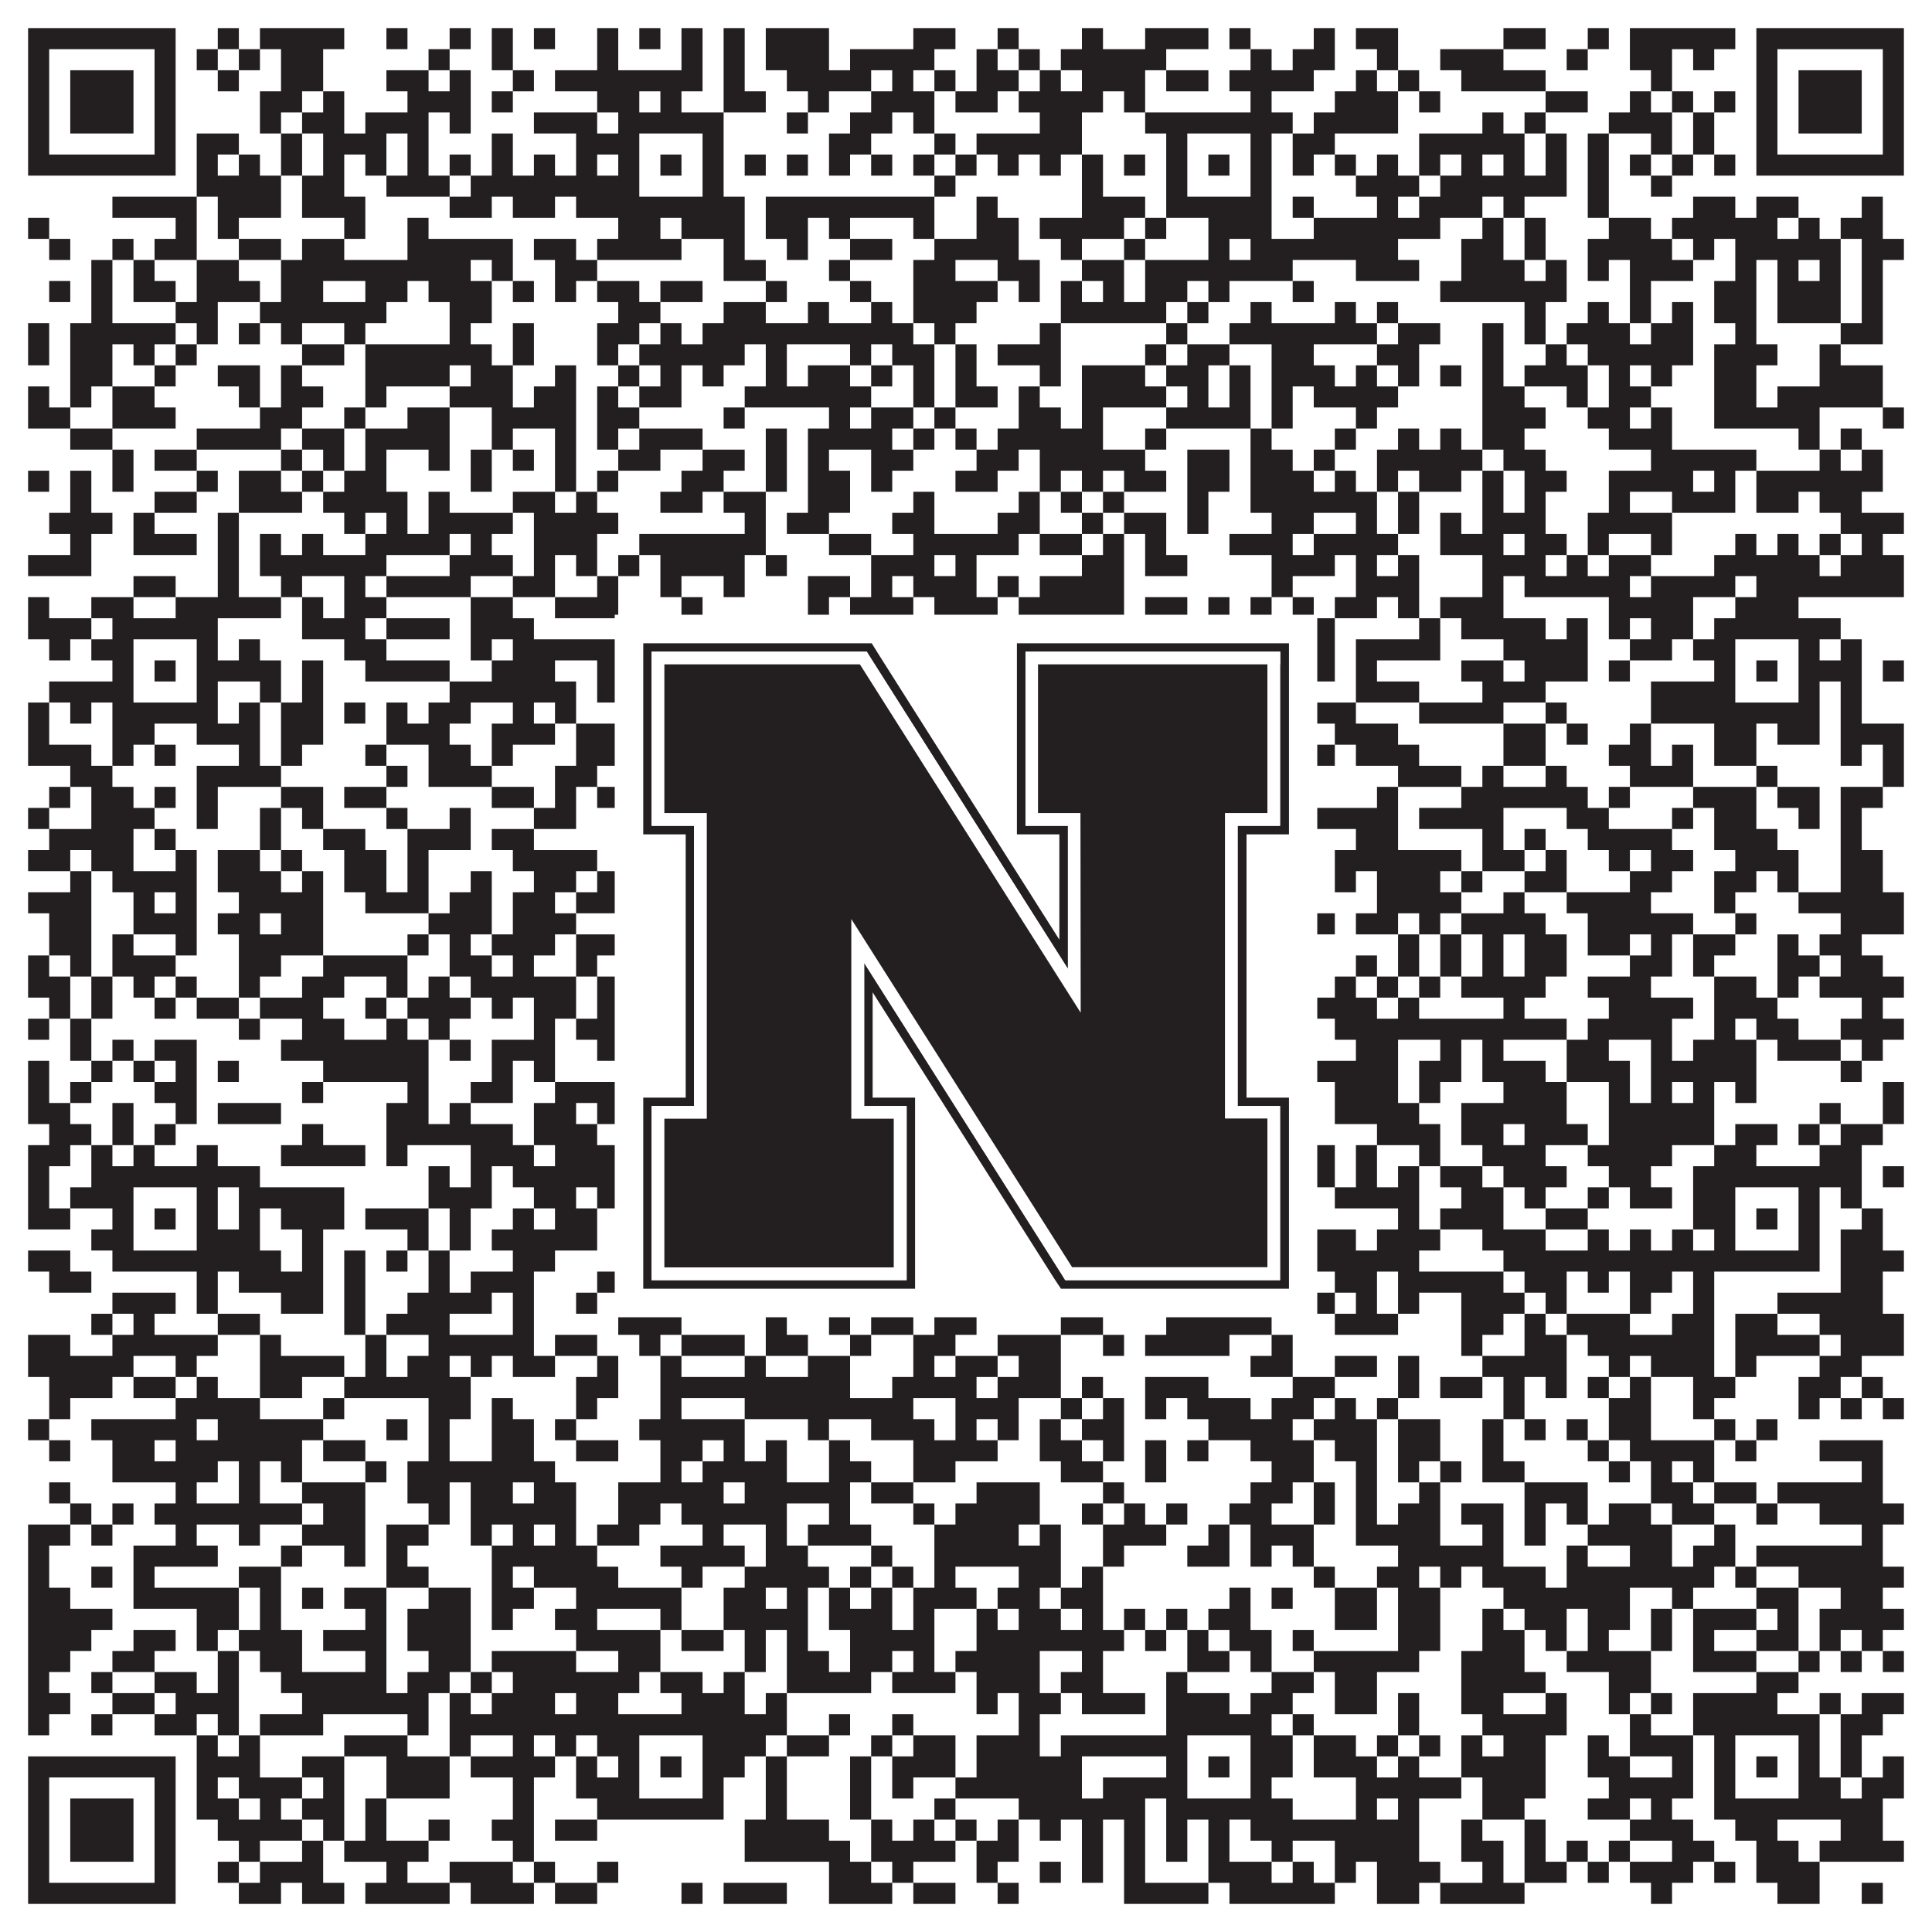 <?xml version="1.0"?>
<svg xmlns="http://www.w3.org/2000/svg" xmlns:xlink="http://www.w3.org/1999/xlink" version="1.1" width="1100px" height="1100px" viewBox="0 0 1100 1100"><rect x="0" y="0" width="1100" height="1100" fill="#ffffff" fill-opacity="1"/><path fill="#231f20" fill-opacity="1" d="M16,16L100,16L100,28L16,28ZM124,16L136,16L136,28L124,28ZM148,16L196,16L196,28L148,28ZM220,16L232,16L232,28L220,28ZM256,16L268,16L268,28L256,28ZM280,16L292,16L292,28L280,28ZM304,16L316,16L316,28L304,28ZM340,16L352,16L352,28L340,28ZM364,16L376,16L376,28L364,28ZM388,16L400,16L400,28L388,28ZM412,16L424,16L424,28L412,28ZM436,16L472,16L472,28L436,28ZM520,16L544,16L544,28L520,28ZM568,16L580,16L580,28L568,28ZM616,16L628,16L628,28L616,28ZM652,16L688,16L688,28L652,28ZM700,16L712,16L712,28L700,28ZM748,16L760,16L760,28L748,28ZM772,16L796,16L796,28L772,28ZM856,16L880,16L880,28L856,28ZM904,16L916,16L916,28L904,28ZM928,16L988,16L988,28L928,28ZM1000,16L1084,16L1084,28L1000,28ZM16,28L28,28L28,40L16,40ZM88,28L100,28L100,40L88,40ZM112,28L124,28L124,40L112,40ZM136,28L148,28L148,40L136,40ZM160,28L184,28L184,40L160,40ZM244,28L256,28L256,40L244,40ZM280,28L292,28L292,40L280,40ZM340,28L352,28L352,40L340,40ZM388,28L400,28L400,40L388,40ZM412,28L424,28L424,40L412,40ZM436,28L472,28L472,40L436,40ZM484,28L532,28L532,40L484,40ZM556,28L568,28L568,40L556,40ZM580,28L592,28L592,40L580,40ZM604,28L664,28L664,40L604,40ZM712,28L724,28L724,40L712,40ZM736,28L760,28L760,40L736,40ZM784,28L796,28L796,40L784,40ZM820,28L856,28L856,40L820,40ZM892,28L904,28L904,40L892,40ZM928,28L952,28L952,40L928,40ZM964,28L976,28L976,40L964,40ZM1000,28L1012,28L1012,40L1000,40ZM1072,28L1084,28L1084,40L1072,40ZM16,40L28,40L28,52L16,52ZM40,40L76,40L76,52L40,52ZM88,40L100,40L100,52L88,52ZM124,40L136,40L136,52L124,52ZM160,40L184,40L184,52L160,52ZM220,40L244,40L244,52L220,52ZM256,40L268,40L268,52L256,52ZM292,40L304,40L304,52L292,52ZM316,40L400,40L400,52L316,52ZM412,40L424,40L424,52L412,52ZM448,40L496,40L496,52L448,52ZM508,40L520,40L520,52L508,52ZM532,40L544,40L544,52L532,52ZM556,40L580,40L580,52L556,52ZM592,40L604,40L604,52L592,52ZM616,40L652,40L652,52L616,52ZM664,40L688,40L688,52L664,52ZM700,40L748,40L748,52L700,52ZM772,40L784,40L784,52L772,52ZM796,40L808,40L808,52L796,52ZM832,40L880,40L880,52L832,52ZM940,40L952,40L952,52L940,52ZM1000,40L1012,40L1012,52L1000,52ZM1024,40L1060,40L1060,52L1024,52ZM1072,40L1084,40L1084,52L1072,52ZM16,52L28,52L28,64L16,64ZM40,52L76,52L76,64L40,64ZM88,52L100,52L100,64L88,64ZM148,52L172,52L172,64L148,64ZM184,52L196,52L196,64L184,64ZM232,52L268,52L268,64L232,64ZM280,52L292,52L292,64L280,64ZM340,52L364,52L364,64L340,64ZM376,52L388,52L388,64L376,64ZM412,52L436,52L436,64L412,64ZM460,52L472,52L472,64L460,64ZM496,52L532,52L532,64L496,64ZM544,52L568,52L568,64L544,64ZM580,52L628,52L628,64L580,64ZM640,52L652,52L652,64L640,64ZM712,52L724,52L724,64L712,64ZM760,52L796,52L796,64L760,64ZM808,52L820,52L820,64L808,64ZM880,52L904,52L904,64L880,64ZM928,52L940,52L940,64L928,64ZM952,52L964,52L964,64L952,64ZM976,52L988,52L988,64L976,64ZM1000,52L1012,52L1012,64L1000,64ZM1024,52L1060,52L1060,64L1024,64ZM1072,52L1084,52L1084,64L1072,64ZM16,64L28,64L28,76L16,76ZM40,64L76,64L76,76L40,76ZM88,64L100,64L100,76L88,76ZM148,64L160,64L160,76L148,76ZM172,64L196,64L196,76L172,76ZM208,64L244,64L244,76L208,76ZM256,64L268,64L268,76L256,76ZM304,64L340,64L340,76L304,76ZM352,64L412,64L412,76L352,76ZM448,64L460,64L460,76L448,76ZM484,64L508,64L508,76L484,76ZM520,64L532,64L532,76L520,76ZM592,64L616,64L616,76L592,76ZM652,64L736,64L736,76L652,76ZM748,64L796,64L796,76L748,76ZM844,64L856,64L856,76L844,76ZM868,64L880,64L880,76L868,76ZM916,64L952,64L952,76L916,76ZM964,64L976,64L976,76L964,76ZM1000,64L1012,64L1012,76L1000,76ZM1024,64L1060,64L1060,76L1024,76ZM1072,64L1084,64L1084,76L1072,76ZM16,76L28,76L28,88L16,88ZM88,76L100,76L100,88L88,88ZM112,76L136,76L136,88L112,88ZM160,76L172,76L172,88L160,88ZM184,76L220,76L220,88L184,88ZM232,76L244,76L244,88L232,88ZM280,76L292,76L292,88L280,88ZM328,76L364,76L364,88L328,88ZM400,76L412,76L412,88L400,88ZM472,76L496,76L496,88L472,88ZM532,76L544,76L544,88L532,88ZM556,76L616,76L616,88L556,88ZM664,76L676,76L676,88L664,88ZM712,76L724,76L724,88L712,88ZM736,76L760,76L760,88L736,88ZM808,76L868,76L868,88L808,88ZM880,76L892,76L892,88L880,88ZM904,76L916,76L916,88L904,88ZM940,76L952,76L952,88L940,88ZM964,76L976,76L976,88L964,88ZM1000,76L1012,76L1012,88L1000,88ZM1072,76L1084,76L1084,88L1072,88ZM16,88L100,88L100,100L16,100ZM112,88L124,88L124,100L112,100ZM136,88L148,88L148,100L136,100ZM160,88L172,88L172,100L160,100ZM184,88L196,88L196,100L184,100ZM208,88L220,88L220,100L208,100ZM232,88L244,88L244,100L232,100ZM256,88L268,88L268,100L256,100ZM280,88L292,88L292,100L280,100ZM304,88L316,88L316,100L304,100ZM328,88L340,88L340,100L328,100ZM352,88L364,88L364,100L352,100ZM376,88L388,88L388,100L376,100ZM400,88L412,88L412,100L400,100ZM424,88L436,88L436,100L424,100ZM448,88L460,88L460,100L448,100ZM472,88L484,88L484,100L472,100ZM496,88L508,88L508,100L496,100ZM520,88L532,88L532,100L520,100ZM544,88L556,88L556,100L544,100ZM568,88L580,88L580,100L568,100ZM592,88L604,88L604,100L592,100ZM616,88L628,88L628,100L616,100ZM640,88L652,88L652,100L640,100ZM664,88L676,88L676,100L664,100ZM688,88L700,88L700,100L688,100ZM712,88L724,88L724,100L712,100ZM736,88L748,88L748,100L736,100ZM760,88L772,88L772,100L760,100ZM784,88L796,88L796,100L784,100ZM808,88L820,88L820,100L808,100ZM832,88L844,88L844,100L832,100ZM856,88L868,88L868,100L856,100ZM880,88L892,88L892,100L880,100ZM904,88L916,88L916,100L904,100ZM928,88L940,88L940,100L928,100ZM952,88L964,88L964,100L952,100ZM976,88L988,88L988,100L976,100ZM1000,88L1084,88L1084,100L1000,100ZM112,100L160,100L160,112L112,112ZM172,100L196,100L196,112L172,112ZM220,100L256,100L256,112L220,112ZM268,100L364,100L364,112L268,112ZM400,100L412,100L412,112L400,112ZM532,100L544,100L544,112L532,112ZM616,100L628,100L628,112L616,112ZM664,100L676,100L676,112L664,112ZM712,100L724,100L724,112L712,112ZM772,100L808,100L808,112L772,112ZM820,100L892,100L892,112L820,112ZM904,100L916,100L916,112L904,112ZM940,100L952,100L952,112L940,112ZM64,112L112,112L112,124L64,124ZM124,112L160,112L160,124L124,124ZM172,112L208,112L208,124L172,124ZM256,112L280,112L280,124L256,124ZM292,112L316,112L316,124L292,124ZM328,112L424,112L424,124L328,124ZM436,112L532,112L532,124L436,124ZM556,112L568,112L568,124L556,124ZM616,112L652,112L652,124L616,124ZM664,112L724,112L724,124L664,124ZM736,112L748,112L748,124L736,124ZM784,112L796,112L796,124L784,124ZM808,112L844,112L844,124L808,124ZM856,112L868,112L868,124L856,124ZM904,112L916,112L916,124L904,124ZM964,112L988,112L988,124L964,124ZM1000,112L1024,112L1024,124L1000,124ZM1060,112L1072,112L1072,124L1060,124ZM16,124L28,124L28,136L16,136ZM100,124L112,124L112,136L100,136ZM124,124L136,124L136,136L124,136ZM196,124L208,124L208,136L196,136ZM232,124L244,124L244,136L232,136ZM352,124L376,124L376,136L352,136ZM388,124L424,124L424,136L388,136ZM436,124L460,124L460,136L436,136ZM472,124L484,124L484,136L472,136ZM520,124L532,124L532,136L520,136ZM556,124L580,124L580,136L556,136ZM592,124L640,124L640,136L592,136ZM652,124L664,124L664,136L652,136ZM688,124L724,124L724,136L688,136ZM748,124L820,124L820,136L748,136ZM844,124L856,124L856,136L844,136ZM868,124L880,124L880,136L868,136ZM916,124L940,124L940,136L916,136ZM952,124L1012,124L1012,136L952,136ZM1024,124L1036,124L1036,136L1024,136ZM1048,124L1072,124L1072,136L1048,136ZM28,136L40,136L40,148L28,148ZM64,136L76,136L76,148L64,148ZM88,136L112,136L112,148L88,148ZM136,136L160,136L160,148L136,148ZM172,136L196,136L196,148L172,148ZM232,136L292,136L292,148L232,148ZM304,136L328,136L328,148L304,148ZM340,136L388,136L388,148L340,148ZM412,136L424,136L424,148L412,148ZM448,136L460,136L460,148L448,148ZM484,136L508,136L508,148L484,148ZM532,136L580,136L580,148L532,148ZM604,136L616,136L616,148L604,148ZM640,136L652,136L652,148L640,148ZM688,136L700,136L700,148L688,148ZM712,136L796,136L796,148L712,148ZM832,136L856,136L856,148L832,148ZM868,136L880,136L880,148L868,148ZM904,136L952,136L952,148L904,148ZM964,136L976,136L976,148L964,148ZM988,136L1048,136L1048,148L988,148ZM1060,136L1084,136L1084,148L1060,148ZM52,148L64,148L64,160L52,160ZM76,148L88,148L88,160L76,160ZM112,148L136,148L136,160L112,160ZM160,148L268,148L268,160L160,160ZM280,148L292,148L292,160L280,160ZM316,148L340,148L340,160L316,160ZM412,148L436,148L436,160L412,160ZM472,148L484,148L484,160L472,160ZM520,148L544,148L544,160L520,160ZM568,148L592,148L592,160L568,160ZM616,148L640,148L640,160L616,160ZM652,148L736,148L736,160L652,160ZM772,148L808,148L808,160L772,160ZM832,148L868,148L868,160L832,160ZM880,148L892,148L892,160L880,160ZM904,148L916,148L916,160L904,160ZM928,148L964,148L964,160L928,160ZM988,148L1000,148L1000,160L988,160ZM1012,148L1024,148L1024,160L1012,160ZM1036,148L1048,148L1048,160L1036,160ZM1060,148L1072,148L1072,160L1060,160ZM28,160L40,160L40,172L28,172ZM52,160L64,160L64,172L52,172ZM76,160L100,160L100,172L76,172ZM112,160L148,160L148,172L112,172ZM160,160L184,160L184,172L160,172ZM208,160L232,160L232,172L208,172ZM244,160L280,160L280,172L244,172ZM292,160L304,160L304,172L292,172ZM316,160L328,160L328,172L316,172ZM340,160L364,160L364,172L340,172ZM376,160L400,160L400,172L376,172ZM436,160L448,160L448,172L436,172ZM484,160L496,160L496,172L484,172ZM520,160L568,160L568,172L520,172ZM580,160L592,160L592,172L580,172ZM604,160L616,160L616,172L604,172ZM628,160L640,160L640,172L628,172ZM652,160L676,160L676,172L652,172ZM688,160L700,160L700,172L688,172ZM736,160L748,160L748,172L736,172ZM820,160L892,160L892,172L820,172ZM928,160L940,160L940,172L928,172ZM976,160L1000,160L1000,172L976,172ZM1012,160L1048,160L1048,172L1012,172ZM1060,160L1072,160L1072,172L1060,172ZM52,172L64,172L64,184L52,184ZM100,172L124,172L124,184L100,184ZM148,172L220,172L220,184L148,184ZM256,172L280,172L280,184L256,184ZM352,172L376,172L376,184L352,184ZM412,172L436,172L436,184L412,184ZM460,172L472,172L472,184L460,184ZM496,172L508,172L508,184L496,184ZM520,172L556,172L556,184L520,184ZM604,172L664,172L664,184L604,184ZM676,172L688,172L688,184L676,184ZM712,172L724,172L724,184L712,184ZM760,172L772,172L772,184L760,184ZM784,172L796,172L796,184L784,184ZM868,172L880,172L880,184L868,184ZM904,172L916,172L916,184L904,184ZM928,172L940,172L940,184L928,184ZM952,172L964,172L964,184L952,184ZM976,172L1000,172L1000,184L976,184ZM1012,172L1048,172L1048,184L1012,184ZM1060,172L1072,172L1072,184L1060,184ZM16,184L28,184L28,196L16,196ZM40,184L100,184L100,196L40,196ZM112,184L124,184L124,196L112,196ZM136,184L148,184L148,196L136,196ZM160,184L172,184L172,196L160,196ZM196,184L208,184L208,196L196,196ZM256,184L268,184L268,196L256,196ZM292,184L304,184L304,196L292,196ZM340,184L364,184L364,196L340,196ZM376,184L388,184L388,196L376,196ZM400,184L520,184L520,196L400,196ZM532,184L544,184L544,196L532,196ZM592,184L604,184L604,196L592,196ZM664,184L676,184L676,196L664,196ZM700,184L784,184L784,196L700,196ZM796,184L820,184L820,196L796,196ZM844,184L856,184L856,196L844,196ZM868,184L880,184L880,196L868,196ZM892,184L928,184L928,196L892,196ZM940,184L964,184L964,196L940,196ZM988,184L1000,184L1000,196L988,196ZM1048,184L1072,184L1072,196L1048,196ZM16,196L28,196L28,208L16,208ZM40,196L64,196L64,208L40,208ZM76,196L88,196L88,208L76,208ZM100,196L112,196L112,208L100,208ZM172,196L196,196L196,208L172,208ZM208,196L280,196L280,208L208,208ZM292,196L304,196L304,208L292,208ZM340,196L352,196L352,208L340,208ZM364,196L424,196L424,208L364,208ZM436,196L448,196L448,208L436,208ZM484,196L496,196L496,208L484,208ZM508,196L532,196L532,208L508,208ZM544,196L556,196L556,208L544,208ZM568,196L604,196L604,208L568,208ZM652,196L664,196L664,208L652,208ZM676,196L700,196L700,208L676,208ZM724,196L748,196L748,208L724,208ZM784,196L808,196L808,208L784,208ZM844,196L856,196L856,208L844,208ZM880,196L892,196L892,208L880,208ZM904,196L964,196L964,208L904,208ZM976,196L1012,196L1012,208L976,208ZM1036,196L1048,196L1048,208L1036,208ZM40,208L64,208L64,220L40,220ZM88,208L100,208L100,220L88,220ZM124,208L148,208L148,220L124,220ZM160,208L172,208L172,220L160,220ZM208,208L256,208L256,220L208,220ZM268,208L292,208L292,220L268,220ZM316,208L328,208L328,220L316,220ZM352,208L364,208L364,220L352,220ZM376,208L388,208L388,220L376,220ZM400,208L412,208L412,220L400,220ZM436,208L448,208L448,220L436,220ZM460,208L484,208L484,220L460,220ZM496,208L508,208L508,220L496,220ZM520,208L532,208L532,220L520,220ZM544,208L556,208L556,220L544,220ZM592,208L604,208L604,220L592,220ZM616,208L652,208L652,220L616,220ZM664,208L688,208L688,220L664,220ZM700,208L712,208L712,220L700,220ZM724,208L760,208L760,220L724,220ZM772,208L784,208L784,220L772,220ZM796,208L808,208L808,220L796,220ZM820,208L832,208L832,220L820,220ZM844,208L856,208L856,220L844,220ZM868,208L904,208L904,220L868,220ZM916,208L928,208L928,220L916,220ZM940,208L952,208L952,220L940,220ZM976,208L1000,208L1000,220L976,220ZM1036,208L1072,208L1072,220L1036,220ZM16,220L28,220L28,232L16,232ZM40,220L52,220L52,232L40,232ZM64,220L88,220L88,232L64,232ZM136,220L148,220L148,232L136,232ZM160,220L184,220L184,232L160,232ZM208,220L220,220L220,232L208,232ZM256,220L292,220L292,232L256,232ZM304,220L328,220L328,232L304,232ZM340,220L352,220L352,232L340,232ZM364,220L388,220L388,232L364,232ZM424,220L496,220L496,232L424,232ZM520,220L532,220L532,232L520,232ZM544,220L568,220L568,232L544,232ZM580,220L592,220L592,232L580,232ZM616,220L664,220L664,232L616,232ZM676,220L688,220L688,232L676,232ZM700,220L712,220L712,232L700,232ZM724,220L736,220L736,232L724,232ZM748,220L796,220L796,232L748,232ZM844,220L868,220L868,232L844,232ZM892,220L904,220L904,232L892,232ZM916,220L940,220L940,232L916,232ZM976,220L1000,220L1000,232L976,232ZM1012,220L1072,220L1072,232L1012,232ZM16,232L40,232L40,244L16,244ZM64,232L100,232L100,244L64,244ZM148,232L172,232L172,244L148,244ZM196,232L208,232L208,244L196,244ZM232,232L256,232L256,244L232,244ZM280,232L328,232L328,244L280,244ZM340,232L364,232L364,244L340,244ZM412,232L424,232L424,244L412,244ZM472,232L484,232L484,244L472,244ZM496,232L520,232L520,244L496,244ZM532,232L544,232L544,244L532,244ZM580,232L604,232L604,244L580,244ZM616,232L628,232L628,244L616,244ZM664,232L712,232L712,244L664,244ZM724,232L736,232L736,244L724,244ZM772,232L784,232L784,244L772,244ZM844,232L880,232L880,244L844,244ZM904,232L928,232L928,244L904,244ZM940,232L952,232L952,244L940,244ZM976,232L1036,232L1036,244L976,244ZM1072,232L1084,232L1084,244L1072,244ZM40,244L64,244L64,256L40,256ZM112,244L160,244L160,256L112,256ZM172,244L196,244L196,256L172,256ZM208,244L256,244L256,256L208,256ZM280,244L292,244L292,256L280,256ZM316,244L328,244L328,256L316,256ZM340,244L352,244L352,256L340,256ZM364,244L400,244L400,256L364,256ZM436,244L448,244L448,256L436,256ZM460,244L508,244L508,256L460,256ZM520,244L532,244L532,256L520,256ZM544,244L556,244L556,256L544,256ZM568,244L628,244L628,256L568,256ZM652,244L664,244L664,256L652,256ZM712,244L724,244L724,256L712,256ZM760,244L772,244L772,256L760,256ZM796,244L808,244L808,256L796,256ZM820,244L832,244L832,256L820,256ZM844,244L868,244L868,256L844,256ZM916,244L952,244L952,256L916,256ZM1024,244L1036,244L1036,256L1024,256ZM1048,244L1060,244L1060,256L1048,256ZM64,256L76,256L76,268L64,268ZM88,256L112,256L112,268L88,268ZM160,256L172,256L172,268L160,268ZM184,256L196,256L196,268L184,268ZM208,256L220,256L220,268L208,268ZM244,256L256,256L256,268L244,268ZM268,256L280,256L280,268L268,268ZM292,256L304,256L304,268L292,268ZM316,256L328,256L328,268L316,268ZM352,256L376,256L376,268L352,268ZM400,256L424,256L424,268L400,268ZM436,256L448,256L448,268L436,268ZM460,256L472,256L472,268L460,268ZM496,256L520,256L520,268L496,268ZM556,256L580,256L580,268L556,268ZM592,256L652,256L652,268L592,268ZM676,256L700,256L700,268L676,268ZM712,256L736,256L736,268L712,268ZM748,256L760,256L760,268L748,268ZM784,256L844,256L844,268L784,268ZM856,256L880,256L880,268L856,268ZM940,256L1000,256L1000,268L940,268ZM1036,256L1048,256L1048,268L1036,268ZM1060,256L1072,256L1072,268L1060,268ZM16,268L28,268L28,280L16,280ZM40,268L52,268L52,280L40,280ZM64,268L76,268L76,280L64,280ZM112,268L124,268L124,280L112,280ZM136,268L160,268L160,280L136,280ZM172,268L184,268L184,280L172,280ZM196,268L220,268L220,280L196,280ZM268,268L280,268L280,280L268,280ZM316,268L328,268L328,280L316,280ZM340,268L352,268L352,280L340,280ZM388,268L412,268L412,280L388,280ZM436,268L448,268L448,280L436,280ZM460,268L484,268L484,280L460,280ZM496,268L508,268L508,280L496,280ZM544,268L568,268L568,280L544,280ZM592,268L604,268L604,280L592,280ZM616,268L628,268L628,280L616,280ZM640,268L664,268L664,280L640,280ZM676,268L700,268L700,280L676,280ZM712,268L748,268L748,280L712,280ZM760,268L772,268L772,280L760,280ZM784,268L796,268L796,280L784,280ZM808,268L832,268L832,280L808,280ZM844,268L856,268L856,280L844,280ZM868,268L892,268L892,280L868,280ZM916,268L964,268L964,280L916,280ZM976,268L988,268L988,280L976,280ZM1000,268L1072,268L1072,280L1000,280ZM40,280L52,280L52,292L40,292ZM88,280L112,280L112,292L88,292ZM136,280L172,280L172,292L136,292ZM184,280L232,280L232,292L184,292ZM244,280L256,280L256,292L244,292ZM292,280L316,280L316,292L292,292ZM328,280L340,280L340,292L328,292ZM376,280L400,280L400,292L376,292ZM412,280L436,280L436,292L412,292ZM460,280L484,280L484,292L460,292ZM520,280L532,280L532,292L520,292ZM580,280L592,280L592,292L580,292ZM604,280L616,280L616,292L604,292ZM628,280L640,280L640,292L628,292ZM676,280L688,280L688,292L676,292ZM712,280L784,280L784,292L712,292ZM796,280L808,280L808,292L796,292ZM844,280L856,280L856,292L844,292ZM868,280L880,280L880,292L868,292ZM916,280L928,280L928,292L916,292ZM952,280L988,280L988,292L952,292ZM1000,280L1024,280L1024,292L1000,292ZM1036,280L1060,280L1060,292L1036,292ZM28,292L64,292L64,304L28,304ZM76,292L88,292L88,304L76,304ZM124,292L136,292L136,304L124,304ZM196,292L208,292L208,304L196,304ZM220,292L232,292L232,304L220,304ZM244,292L292,292L292,304L244,304ZM304,292L352,292L352,304L304,304ZM424,292L436,292L436,304L424,304ZM448,292L472,292L472,304L448,304ZM508,292L532,292L532,304L508,304ZM568,292L592,292L592,304L568,304ZM616,292L628,292L628,304L616,304ZM640,292L664,292L664,304L640,304ZM676,292L688,292L688,304L676,304ZM724,292L748,292L748,304L724,304ZM772,292L784,292L784,304L772,304ZM796,292L808,292L808,304L796,304ZM820,292L832,292L832,304L820,304ZM844,292L880,292L880,304L844,304ZM904,292L952,292L952,304L904,304ZM1048,292L1084,292L1084,304L1048,304ZM40,304L52,304L52,316L40,316ZM76,304L112,304L112,316L76,316ZM124,304L136,304L136,316L124,316ZM148,304L160,304L160,316L148,316ZM172,304L184,304L184,316L172,316ZM208,304L256,304L256,316L208,316ZM268,304L280,304L280,316L268,316ZM304,304L340,304L340,316L304,316ZM364,304L436,304L436,316L364,316ZM472,304L496,304L496,316L472,316ZM520,304L580,304L580,316L520,316ZM592,304L616,304L616,316L592,316ZM628,304L640,304L640,316L628,316ZM652,304L664,304L664,316L652,316ZM700,304L736,304L736,316L700,316ZM748,304L796,304L796,316L748,316ZM820,304L856,304L856,316L820,316ZM868,304L892,304L892,316L868,316ZM904,304L916,304L916,316L904,316ZM940,304L952,304L952,316L940,316ZM988,304L1000,304L1000,316L988,316ZM1012,304L1024,304L1024,316L1012,316ZM1036,304L1048,304L1048,316L1036,316ZM1060,304L1072,304L1072,316L1060,316ZM16,316L52,316L52,328L16,328ZM124,316L136,316L136,328L124,328ZM148,316L220,316L220,328L148,328ZM256,316L292,316L292,328L256,328ZM304,316L316,316L316,328L304,328ZM328,316L340,316L340,328L328,328ZM352,316L364,316L364,328L352,328ZM376,316L424,316L424,328L376,328ZM436,316L448,316L448,328L436,328ZM496,316L532,316L532,328L496,328ZM544,316L556,316L556,328L544,328ZM616,316L640,316L640,328L616,328ZM652,316L676,316L676,328L652,328ZM724,316L760,316L760,328L724,328ZM772,316L784,316L784,328L772,328ZM796,316L808,316L808,328L796,328ZM844,316L880,316L880,328L844,328ZM892,316L904,316L904,328L892,328ZM916,316L940,316L940,328L916,328ZM976,316L1036,316L1036,328L976,328ZM1048,316L1084,316L1084,328L1048,328ZM76,328L100,328L100,340L76,340ZM124,328L136,328L136,340L124,340ZM160,328L172,328L172,340L160,340ZM196,328L208,328L208,340L196,340ZM220,328L268,328L268,340L220,340ZM292,328L316,328L316,340L292,340ZM340,328L352,328L352,340L340,340ZM376,328L388,328L388,340L376,340ZM412,328L424,328L424,340L412,340ZM460,328L484,328L484,340L460,340ZM496,328L508,328L508,340L496,340ZM520,328L556,328L556,340L520,340ZM568,328L580,328L580,340L568,340ZM592,328L640,328L640,340L592,340ZM724,328L736,328L736,340L724,340ZM772,328L808,328L808,340L772,340ZM844,328L856,328L856,340L844,340ZM868,328L928,328L928,340L868,340ZM940,328L988,328L988,340L940,340ZM1000,328L1084,328L1084,340L1000,340ZM16,340L28,340L28,352L16,352ZM52,340L76,340L76,352L52,352ZM100,340L160,340L160,352L100,352ZM172,340L184,340L184,352L172,352ZM196,340L220,340L220,352L196,352ZM268,340L292,340L292,352L268,352ZM316,340L352,340L352,352L316,352ZM388,340L400,340L400,352L388,352ZM460,340L472,340L472,352L460,352ZM484,340L520,340L520,352L484,352ZM532,340L568,340L568,352L532,352ZM580,340L640,340L640,352L580,352ZM652,340L676,340L676,352L652,352ZM688,340L700,340L700,352L688,352ZM712,340L724,340L724,352L712,352ZM736,340L748,340L748,352L736,352ZM760,340L784,340L784,352L760,352ZM796,340L808,340L808,352L796,352ZM820,340L856,340L856,352L820,352ZM916,340L964,340L964,352L916,352ZM988,340L1024,340L1024,352L988,352ZM16,352L52,352L52,364L16,364ZM64,352L124,352L124,364L64,364ZM172,352L208,352L208,364L172,364ZM220,352L256,352L256,364L220,364ZM268,352L304,352L304,364L268,364ZM352,352L448,352L448,364L352,364ZM460,352L472,352L472,364L460,364ZM496,352L508,352L508,364L496,364ZM520,352L532,352L532,364L520,364ZM556,352L568,352L568,364L556,364ZM580,352L592,352L592,364L580,364ZM616,352L640,352L640,364L616,364ZM652,352L760,352L760,364L652,364ZM808,352L820,352L820,364L808,364ZM832,352L880,352L880,364L832,364ZM892,352L904,352L904,364L892,364ZM916,352L928,352L928,364L916,364ZM940,352L964,352L964,364L940,364ZM976,352L1048,352L1048,364L976,364ZM28,364L40,364L40,376L28,376ZM52,364L76,364L76,376L52,376ZM112,364L124,364L124,376L112,376ZM136,364L148,364L148,376L136,376ZM196,364L220,364L220,376L196,376ZM268,364L280,364L280,376L268,376ZM292,364L364,364L364,376L292,376ZM400,364L460,364L460,376L400,376ZM472,364L484,364L484,376L472,376ZM496,364L508,364L508,376L496,376ZM544,364L592,364L592,376L544,376ZM604,364L616,364L616,376L604,376ZM628,364L652,364L652,376L628,376ZM664,364L676,364L676,376L664,376ZM712,364L736,364L736,376L712,376ZM748,364L760,364L760,376L748,376ZM772,364L820,364L820,376L772,376ZM856,364L904,364L904,376L856,376ZM928,364L952,364L952,376L928,376ZM964,364L988,364L988,376L964,376ZM1024,364L1036,364L1036,376L1024,376ZM1048,364L1060,364L1060,376L1048,376ZM64,376L76,376L76,388L64,388ZM88,376L100,376L100,388L88,388ZM112,376L160,376L160,388L112,388ZM172,376L184,376L184,388L172,388ZM208,376L256,376L256,388L208,388ZM280,376L316,376L316,388L280,388ZM340,376L364,376L364,388L340,388ZM376,376L388,376L388,388L376,388ZM400,376L424,376L424,388L400,388ZM448,376L460,376L460,388L448,388ZM472,376L520,376L520,388L472,388ZM532,376L556,376L556,388L532,388ZM568,376L592,376L592,388L568,388ZM616,376L628,376L628,388L616,388ZM640,376L652,376L652,388L640,388ZM664,376L676,376L676,388L664,388ZM688,376L700,376L700,388L688,388ZM712,376L760,376L760,388L712,388ZM772,376L784,376L784,388L772,388ZM832,376L856,376L856,388L832,388ZM868,376L904,376L904,388L868,388ZM916,376L928,376L928,388L916,388ZM976,376L988,376L988,388L976,388ZM1000,376L1012,376L1012,388L1000,388ZM1024,376L1060,376L1060,388L1024,388ZM1072,376L1084,376L1084,388L1072,388ZM28,388L76,388L76,400L28,400ZM112,388L124,388L124,400L112,400ZM148,388L160,388L160,400L148,400ZM172,388L184,388L184,400L172,400ZM256,388L328,388L328,400L256,400ZM340,388L364,388L364,400L340,400ZM400,388L424,388L424,400L400,400ZM448,388L520,388L520,400L448,400ZM556,388L580,388L580,400L556,400ZM592,388L616,388L616,400L592,400ZM628,388L652,388L652,400L628,400ZM664,388L676,388L676,400L664,400ZM712,388L736,388L736,400L712,400ZM772,388L808,388L808,400L772,400ZM844,388L880,388L880,400L844,400ZM940,388L988,388L988,400L940,400ZM1024,388L1036,388L1036,400L1024,400ZM1048,388L1060,388L1060,400L1048,400ZM16,400L28,400L28,412L16,412ZM40,400L52,400L52,412L40,412ZM64,400L124,400L124,412L64,412ZM136,400L148,400L148,412L136,412ZM160,400L184,400L184,412L160,412ZM196,400L208,400L208,412L196,412ZM220,400L232,400L232,412L220,412ZM244,400L268,400L268,412L244,412ZM292,400L304,400L304,412L292,412ZM316,400L328,400L328,412L316,412ZM352,400L412,400L412,412L352,412ZM424,400L436,400L436,412L424,412ZM472,400L556,400L556,412L472,412ZM580,400L592,400L592,412L580,412ZM628,400L640,400L640,412L628,412ZM652,400L772,400L772,412L652,412ZM808,400L856,400L856,412L808,412ZM880,400L892,400L892,412L880,412ZM940,400L1036,400L1036,412L940,412ZM1048,400L1060,400L1060,412L1048,412ZM16,412L28,412L28,424L16,424ZM64,412L88,412L88,424L64,424ZM112,412L148,412L148,424L112,424ZM160,412L184,412L184,424L160,424ZM220,412L256,412L256,424L220,424ZM280,412L316,412L316,424L280,424ZM328,412L364,412L364,424L328,424ZM376,412L388,412L388,424L376,424ZM412,412L448,412L448,424L412,424ZM460,412L472,412L472,424L460,424ZM496,412L508,412L508,424L496,424ZM520,412L532,412L532,424L520,424ZM544,412L568,412L568,424L544,424ZM580,412L628,412L628,424L580,424ZM676,412L688,412L688,424L676,424ZM712,412L736,412L736,424L712,424ZM760,412L796,412L796,424L760,424ZM856,412L880,412L880,424L856,424ZM892,412L904,412L904,424L892,424ZM928,412L940,412L940,424L928,424ZM976,412L1000,412L1000,424L976,424ZM1012,412L1036,412L1036,424L1012,424ZM1048,412L1084,412L1084,424L1048,424ZM16,424L52,424L52,436L16,436ZM64,424L76,424L76,436L64,436ZM88,424L100,424L100,436L88,436ZM136,424L148,424L148,436L136,436ZM160,424L172,424L172,436L160,436ZM208,424L220,424L220,436L208,436ZM244,424L268,424L268,436L244,436ZM280,424L292,424L292,436L280,436ZM328,424L352,424L352,436L328,436ZM364,424L376,424L376,436L364,436ZM436,424L448,424L448,436L436,436ZM460,424L484,424L484,436L460,436ZM508,424L544,424L544,436L508,436ZM568,424L580,424L580,436L568,436ZM592,424L616,424L616,436L592,436ZM640,424L652,424L652,436L640,436ZM688,424L712,424L712,436L688,436ZM724,424L736,424L736,436L724,436ZM748,424L760,424L760,436L748,436ZM772,424L808,424L808,436L772,436ZM856,424L880,424L880,436L856,436ZM916,424L940,424L940,436L916,436ZM952,424L964,424L964,436L952,436ZM976,424L1000,424L1000,436L976,436ZM1048,424L1060,424L1060,436L1048,436ZM1072,424L1084,424L1084,436L1072,436ZM40,436L64,436L64,448L40,448ZM112,436L160,436L160,448L112,448ZM220,436L232,436L232,448L220,448ZM244,436L280,436L280,448L244,448ZM316,436L340,436L340,448L316,448ZM400,436L412,436L412,448L400,448ZM436,436L448,436L448,448L436,448ZM460,436L472,436L472,448L460,448ZM484,436L508,436L508,448L484,448ZM520,436L556,436L556,448L520,448ZM568,436L592,436L592,448L568,448ZM604,436L616,436L616,448L604,448ZM628,436L676,436L676,448L628,448ZM688,436L712,436L712,448L688,448ZM796,436L832,436L832,448L796,448ZM844,436L856,436L856,448L844,448ZM880,436L892,436L892,448L880,448ZM928,436L964,436L964,448L928,448ZM1000,436L1012,436L1012,448L1000,448ZM1072,436L1084,436L1084,448L1072,448ZM28,448L40,448L40,460L28,460ZM52,448L76,448L76,460L52,460ZM88,448L100,448L100,460L88,460ZM112,448L124,448L124,460L112,460ZM160,448L184,448L184,460L160,460ZM196,448L220,448L220,460L196,460ZM280,448L304,448L304,460L280,460ZM316,448L328,448L328,460L316,460ZM340,448L376,448L376,460L340,460ZM388,448L400,448L400,460L388,460ZM472,448L532,448L532,460L472,460ZM544,448L556,448L556,460L544,460ZM580,448L604,448L604,460L580,460ZM616,448L688,448L688,460L616,460ZM784,448L796,448L796,460L784,460ZM832,448L904,448L904,460L832,460ZM916,448L928,448L928,460L916,460ZM964,448L1000,448L1000,460L964,460ZM1012,448L1036,448L1036,460L1012,460ZM1048,448L1072,448L1072,460L1048,460ZM16,460L28,460L28,472L16,472ZM52,460L88,460L88,472L52,472ZM112,460L124,460L124,472L112,472ZM148,460L160,460L160,472L148,472ZM172,460L184,460L184,472L172,472ZM220,460L232,460L232,472L220,472ZM256,460L268,460L268,472L256,472ZM304,460L328,460L328,472L304,472ZM376,460L388,460L388,472L376,472ZM412,460L424,460L424,472L412,472ZM436,460L460,460L460,472L436,472ZM472,460L484,460L484,472L472,472ZM496,460L520,460L520,472L496,472ZM544,460L556,460L556,472L544,472ZM568,460L604,460L604,472L568,472ZM628,460L640,460L640,472L628,472ZM652,460L700,460L700,472L652,472ZM712,460L724,460L724,472L712,472ZM748,460L796,460L796,472L748,472ZM808,460L856,460L856,472L808,472ZM892,460L916,460L916,472L892,472ZM952,460L964,460L964,472L952,472ZM976,460L1000,460L1000,472L976,472ZM1024,460L1036,460L1036,472L1024,472ZM1048,460L1060,460L1060,472L1048,472ZM28,472L76,472L76,484L28,484ZM88,472L100,472L100,484L88,484ZM148,472L160,472L160,484L148,484ZM184,472L208,472L208,484L184,484ZM232,472L268,472L268,484L232,484ZM280,472L304,472L304,484L280,484ZM352,472L388,472L388,484L352,484ZM400,472L412,472L412,484L400,484ZM424,472L436,472L436,484L424,484ZM448,472L460,472L460,484L448,484ZM472,472L484,472L484,484L472,484ZM496,472L520,472L520,484L496,484ZM532,472L544,472L544,484L532,484ZM568,472L580,472L580,484L568,484ZM604,472L616,472L616,484L604,484ZM640,472L652,472L652,484L640,484ZM688,472L700,472L700,484L688,484ZM712,472L736,472L736,484L712,484ZM772,472L796,472L796,484L772,484ZM844,472L856,472L856,484L844,484ZM868,472L880,472L880,484L868,484ZM904,472L952,472L952,484L904,484ZM976,472L1012,472L1012,484L976,484ZM1048,472L1060,472L1060,484L1048,484ZM16,484L40,484L40,496L16,496ZM52,484L76,484L76,496L52,496ZM100,484L112,484L112,496L100,496ZM124,484L148,484L148,496L124,496ZM160,484L172,484L172,496L160,496ZM196,484L220,484L220,496L196,496ZM232,484L244,484L244,496L232,496ZM292,484L340,484L340,496L292,496ZM388,484L400,484L400,496L388,496ZM424,484L436,484L436,496L424,496ZM448,484L520,484L520,496L448,496ZM544,484L592,484L592,496L544,496ZM628,484L640,484L640,496L628,496ZM664,484L688,484L688,496L664,496ZM736,484L748,484L748,496L736,496ZM760,484L832,484L832,496L760,496ZM844,484L868,484L868,496L844,496ZM880,484L892,484L892,496L880,496ZM916,484L928,484L928,496L916,496ZM940,484L964,484L964,496L940,496ZM988,484L1024,484L1024,496L988,496ZM1048,484L1072,484L1072,496L1048,496ZM40,496L52,496L52,508L40,508ZM64,496L112,496L112,508L64,508ZM124,496L160,496L160,508L124,508ZM172,496L184,496L184,508L172,508ZM196,496L220,496L220,508L196,508ZM232,496L244,496L244,508L232,508ZM268,496L280,496L280,508L268,508ZM304,496L328,496L328,508L304,508ZM340,496L388,496L388,508L340,508ZM448,496L472,496L472,508L448,508ZM484,496L496,496L496,508L484,508ZM508,496L520,496L520,508L508,508ZM592,496L652,496L652,508L592,508ZM664,496L688,496L688,508L664,508ZM712,496L748,496L748,508L712,508ZM760,496L772,496L772,508L760,508ZM784,496L820,496L820,508L784,508ZM832,496L844,496L844,508L832,508ZM868,496L892,496L892,508L868,508ZM928,496L952,496L952,508L928,508ZM976,496L1000,496L1000,508L976,508ZM1012,496L1024,496L1024,508L1012,508ZM1048,496L1072,496L1072,508L1048,508ZM16,508L52,508L52,520L16,520ZM76,508L88,508L88,520L76,520ZM100,508L112,508L112,520L100,520ZM136,508L184,508L184,520L136,520ZM208,508L244,508L244,520L208,520ZM256,508L280,508L280,520L256,520ZM292,508L316,508L316,520L292,520ZM328,508L352,508L352,520L328,520ZM364,508L388,508L388,520L364,520ZM400,508L412,508L412,520L400,520ZM424,508L436,508L436,520L424,520ZM448,508L460,508L460,520L448,520ZM472,508L496,508L496,520L472,520ZM508,508L532,508L532,520L508,520ZM544,508L556,508L556,520L544,520ZM568,508L592,508L592,520L568,520ZM640,508L652,508L652,520L640,520ZM676,508L700,508L700,520L676,520ZM784,508L832,508L832,520L784,520ZM856,508L868,508L868,520L856,520ZM892,508L940,508L940,520L892,520ZM976,508L988,508L988,520L976,520ZM1024,508L1084,508L1084,520L1024,520ZM28,520L52,520L52,532L28,532ZM76,520L112,520L112,532L76,532ZM124,520L148,520L148,532L124,532ZM160,520L184,520L184,532L160,532ZM244,520L280,520L280,532L244,532ZM292,520L328,520L328,532L292,532ZM352,520L388,520L388,532L352,532ZM400,520L412,520L412,532L400,532ZM424,520L436,520L436,532L424,532ZM448,520L460,520L460,532L448,532ZM472,520L496,520L496,532L472,532ZM532,520L544,520L544,532L532,532ZM580,520L604,520L604,532L580,532ZM688,520L760,520L760,532L688,532ZM772,520L796,520L796,532L772,532ZM808,520L820,520L820,532L808,532ZM832,520L880,520L880,532L832,532ZM904,520L964,520L964,532L904,532ZM988,520L1000,520L1000,532L988,532ZM1048,520L1084,520L1084,532L1048,532ZM28,532L52,532L52,544L28,544ZM64,532L76,532L76,544L64,544ZM100,532L112,532L112,544L100,544ZM136,532L184,532L184,544L136,544ZM232,532L244,532L244,544L232,544ZM256,532L268,532L268,544L256,544ZM280,532L316,532L316,544L280,544ZM328,532L376,532L376,544L328,544ZM388,532L412,532L412,544L388,544ZM424,532L436,532L436,544L424,544ZM484,532L532,532L532,544L484,544ZM544,532L556,532L556,544L544,544ZM592,532L640,532L640,544L592,544ZM652,532L664,532L664,544L652,544ZM688,532L748,532L748,544L688,544ZM796,532L808,532L808,544L796,544ZM820,532L832,532L832,544L820,544ZM844,532L856,532L856,544L844,544ZM868,532L892,532L892,544L868,544ZM904,532L928,532L928,544L904,544ZM940,532L952,532L952,544L940,544ZM964,532L988,532L988,544L964,544ZM1012,532L1024,532L1024,544L1012,544ZM1036,532L1060,532L1060,544L1036,544ZM16,544L28,544L28,556L16,556ZM40,544L52,544L52,556L40,556ZM64,544L100,544L100,556L64,556ZM136,544L160,544L160,556L136,556ZM184,544L232,544L232,556L184,556ZM256,544L280,544L280,556L256,556ZM292,544L304,544L304,556L292,556ZM328,544L340,544L340,556L328,556ZM448,544L460,544L460,556L448,556ZM472,544L496,544L496,556L472,556ZM520,544L532,544L532,556L520,556ZM568,544L628,544L628,556L568,556ZM640,544L652,544L652,556L640,556ZM688,544L724,544L724,556L688,556ZM736,544L748,544L748,556L736,556ZM772,544L784,544L784,556L772,556ZM796,544L808,544L808,556L796,556ZM820,544L832,544L832,556L820,556ZM844,544L856,544L856,556L844,556ZM868,544L892,544L892,556L868,556ZM928,544L952,544L952,556L928,556ZM964,544L976,544L976,556L964,556ZM1012,544L1036,544L1036,556L1012,556ZM1048,544L1072,544L1072,556L1048,556ZM16,556L40,556L40,568L16,568ZM52,556L64,556L64,568L52,568ZM76,556L88,556L88,568L76,568ZM100,556L112,556L112,568L100,568ZM136,556L148,556L148,568L136,568ZM172,556L196,556L196,568L172,568ZM220,556L232,556L232,568L220,568ZM244,556L256,556L256,568L244,568ZM268,556L328,556L328,568L268,568ZM340,556L352,556L352,568L340,568ZM388,556L400,556L400,568L388,568ZM412,556L436,556L436,568L412,568ZM448,556L460,556L460,568L448,568ZM616,556L640,556L640,568L616,568ZM676,556L688,556L688,568L676,568ZM712,556L736,556L736,568L712,568ZM760,556L772,556L772,568L760,568ZM784,556L796,556L796,568L784,568ZM808,556L820,556L820,568L808,568ZM832,556L880,556L880,568L832,568ZM904,556L940,556L940,568L904,568ZM976,556L1000,556L1000,568L976,568ZM1012,556L1024,556L1024,568L1012,568ZM1036,556L1084,556L1084,568L1036,568ZM28,568L40,568L40,580L28,580ZM52,568L64,568L64,580L52,580ZM88,568L100,568L100,580L88,580ZM112,568L136,568L136,580L112,580ZM148,568L184,568L184,580L148,580ZM208,568L220,568L220,580L208,580ZM232,568L268,568L268,580L232,580ZM280,568L292,568L292,580L280,580ZM304,568L328,568L328,580L304,580ZM340,568L352,568L352,580L340,580ZM364,568L376,568L376,580L364,580ZM388,568L400,568L400,580L388,580ZM412,568L424,568L424,580L412,580ZM436,568L448,568L448,580L436,580ZM460,568L508,568L508,580L460,580ZM532,568L544,568L544,580L532,580ZM592,568L604,568L604,580L592,580ZM664,568L700,568L700,580L664,580ZM712,568L784,568L784,580L712,580ZM796,568L808,568L808,580L796,580ZM856,568L868,568L868,580L856,580ZM916,568L964,568L964,580L916,580ZM976,568L1012,568L1012,580L976,580ZM1060,568L1072,568L1072,580L1060,580ZM16,580L28,580L28,592L16,592ZM40,580L52,580L52,592L40,592ZM136,580L148,580L148,592L136,592ZM172,580L196,580L196,592L172,592ZM220,580L232,580L232,592L220,592ZM244,580L256,580L256,592L244,592ZM304,580L316,580L316,592L304,592ZM328,580L376,580L376,592L328,592ZM412,580L424,580L424,592L412,592ZM448,580L496,580L496,592L448,592ZM508,580L532,580L532,592L508,592ZM544,580L556,580L556,592L544,592ZM568,580L592,580L592,592L568,592ZM604,580L616,580L616,592L604,592ZM628,580L724,580L724,592L628,592ZM760,580L892,580L892,592L760,592ZM904,580L952,580L952,592L904,592ZM976,580L988,580L988,592L976,592ZM1000,580L1024,580L1024,592L1000,592ZM1048,580L1084,580L1084,592L1048,592ZM40,592L52,592L52,604L40,604ZM64,592L76,592L76,604L64,604ZM88,592L112,592L112,604L88,604ZM160,592L244,592L244,604L160,604ZM256,592L268,592L268,604L256,604ZM280,592L316,592L316,604L280,604ZM340,592L388,592L388,604L340,604ZM400,592L424,592L424,604L400,604ZM448,592L472,592L472,604L448,604ZM484,592L508,592L508,604L484,604ZM520,592L532,592L532,604L520,604ZM544,592L556,592L556,604L544,604ZM592,592L616,592L616,604L592,604ZM664,592L748,592L748,604L664,604ZM772,592L796,592L796,604L772,604ZM820,592L832,592L832,604L820,604ZM844,592L856,592L856,604L844,604ZM892,592L916,592L916,604L892,604ZM940,592L952,592L952,604L940,604ZM964,592L1000,592L1000,604L964,604ZM1012,592L1048,592L1048,604L1012,604ZM1060,592L1072,592L1072,604L1060,604ZM16,604L28,604L28,616L16,616ZM52,604L64,604L64,616L52,616ZM76,604L88,604L88,616L76,616ZM100,604L112,604L112,616L100,616ZM124,604L136,604L136,616L124,616ZM184,604L244,604L244,616L184,616ZM280,604L292,604L292,616L280,616ZM304,604L316,604L316,616L304,616ZM352,604L388,604L388,616L352,616ZM400,604L424,604L424,616L400,616ZM484,604L508,604L508,616L484,616ZM532,604L544,604L544,616L532,616ZM556,604L580,604L580,616L556,616ZM604,604L616,604L616,616L604,616ZM628,604L640,604L640,616L628,616ZM652,604L664,604L664,616L652,616ZM712,604L736,604L736,616L712,616ZM748,604L796,604L796,616L748,616ZM808,604L832,604L832,616L808,616ZM844,604L880,604L880,616L844,616ZM892,604L928,604L928,616L892,616ZM940,604L1000,604L1000,616L940,616ZM1048,604L1060,604L1060,616L1048,616ZM16,616L28,616L28,628L16,628ZM40,616L52,616L52,628L40,628ZM88,616L112,616L112,628L88,628ZM172,616L184,616L184,628L172,628ZM232,616L244,616L244,628L232,628ZM268,616L292,616L292,628L268,628ZM316,616L364,616L364,628L316,628ZM376,616L436,616L436,628L376,628ZM448,616L472,616L472,628L448,628ZM496,616L508,616L508,628L496,628ZM532,616L544,616L544,628L532,628ZM568,616L616,616L616,628L568,628ZM640,616L652,616L652,628L640,628ZM676,616L700,616L700,628L676,628ZM712,616L736,616L736,628L712,628ZM760,616L796,616L796,628L760,628ZM808,616L820,616L820,628L808,628ZM856,616L892,616L892,628L856,628ZM916,616L928,616L928,628L916,628ZM940,616L952,616L952,628L940,628ZM964,616L976,616L976,628L964,628ZM988,616L1000,616L1000,628L988,628ZM1072,616L1084,616L1084,628L1072,628ZM16,628L40,628L40,640L16,640ZM64,628L76,628L76,640L64,640ZM100,628L112,628L112,640L100,640ZM124,628L160,628L160,640L124,640ZM220,628L244,628L244,640L220,640ZM256,628L268,628L268,640L256,640ZM304,628L328,628L328,640L304,640ZM340,628L352,628L352,640L340,640ZM400,628L412,628L412,640L400,640ZM436,628L484,628L484,640L436,640ZM496,628L508,628L508,640L496,640ZM532,628L544,628L544,640L532,640ZM556,628L568,628L568,640L556,640ZM580,628L604,628L604,640L580,640ZM628,628L640,628L640,640L628,640ZM652,628L688,628L688,640L652,640ZM760,628L808,628L808,640L760,640ZM832,628L892,628L892,640L832,640ZM916,628L976,628L976,640L916,640ZM1036,628L1048,628L1048,640L1036,640ZM1072,628L1084,628L1084,640L1072,640ZM28,640L52,640L52,652L28,652ZM64,640L76,640L76,652L64,652ZM88,640L100,640L100,652L88,652ZM172,640L184,640L184,652L172,652ZM220,640L292,640L292,652L220,652ZM304,640L340,640L340,652L304,652ZM400,640L436,640L436,652L400,652ZM460,640L484,640L484,652L460,652ZM508,640L520,640L520,652L508,652ZM556,640L604,640L604,652L556,652ZM616,640L628,640L628,652L616,652ZM664,640L700,640L700,652L664,652ZM784,640L820,640L820,652L784,652ZM832,640L856,640L856,652L832,652ZM868,640L904,640L904,652L868,652ZM916,640L976,640L976,652L916,652ZM988,640L1012,640L1012,652L988,652ZM1024,640L1036,640L1036,652L1024,652ZM1048,640L1072,640L1072,652L1048,652ZM16,652L40,652L40,664L16,664ZM52,652L64,652L64,664L52,664ZM76,652L88,652L88,664L76,664ZM112,652L124,652L124,664L112,664ZM160,652L208,652L208,664L160,664ZM220,652L232,652L232,664L220,664ZM268,652L304,652L304,664L268,664ZM316,652L376,652L376,664L316,664ZM400,652L412,652L412,664L400,664ZM460,652L472,652L472,664L460,664ZM484,652L496,652L496,664L484,664ZM532,652L568,652L568,664L532,664ZM616,652L628,652L628,664L616,664ZM640,652L652,652L652,664L640,664ZM688,652L712,652L712,664L688,664ZM724,652L736,652L736,664L724,664ZM748,652L760,652L760,664L748,664ZM772,652L784,652L784,664L772,664ZM808,652L820,652L820,664L808,664ZM844,652L880,652L880,664L844,664ZM904,652L952,652L952,664L904,664ZM976,652L1000,652L1000,664L976,664ZM1036,652L1060,652L1060,664L1036,664ZM16,664L28,664L28,676L16,676ZM52,664L148,664L148,676L52,676ZM244,664L256,664L256,676L244,676ZM268,664L280,664L280,676L268,676ZM292,664L412,664L412,676L292,676ZM424,664L436,664L436,676L424,676ZM484,664L520,664L520,676L484,676ZM580,664L592,664L592,676L580,676ZM628,664L736,664L736,676L628,676ZM748,664L760,664L760,676L748,676ZM772,664L784,664L784,676L772,676ZM796,664L808,664L808,676L796,676ZM820,664L844,664L844,676L820,676ZM856,664L892,664L892,676L856,676ZM916,664L940,664L940,676L916,676ZM964,664L1060,664L1060,676L964,676ZM1072,664L1084,664L1084,676L1072,676ZM16,676L28,676L28,688L16,688ZM40,676L76,676L76,688L40,688ZM112,676L124,676L124,688L112,688ZM136,676L196,676L196,688L136,688ZM244,676L280,676L280,688L244,688ZM304,676L328,676L328,688L304,688ZM340,676L364,676L364,688L340,688ZM400,676L424,676L424,688L400,688ZM448,676L460,676L460,688L448,688ZM484,676L496,676L496,688L484,688ZM508,676L604,676L604,688L508,688ZM664,676L676,676L676,688L664,688ZM712,676L724,676L724,688L712,688ZM736,676L748,676L748,688L736,688ZM760,676L808,676L808,688L760,688ZM832,676L856,676L856,688L832,688ZM868,676L880,676L880,688L868,688ZM904,676L916,676L916,688L904,688ZM928,676L952,676L952,688L928,688ZM964,676L988,676L988,688L964,688ZM1024,676L1036,676L1036,688L1024,688ZM1048,676L1060,676L1060,688L1048,688ZM16,688L40,688L40,700L16,700ZM64,688L76,688L76,700L64,700ZM88,688L100,688L100,700L88,700ZM112,688L124,688L124,700L112,700ZM136,688L148,688L148,700L136,700ZM160,688L196,688L196,700L160,700ZM208,688L244,688L244,700L208,700ZM256,688L268,688L268,700L256,700ZM292,688L304,688L304,700L292,700ZM316,688L340,688L340,700L316,700ZM352,688L364,688L364,700L352,700ZM376,688L388,688L388,700L376,700ZM400,688L412,688L412,700L400,700ZM448,688L460,688L460,700L448,700ZM472,688L532,688L532,700L472,700ZM544,688L556,688L556,700L544,700ZM604,688L652,688L652,700L604,700ZM664,688L676,688L676,700L664,700ZM688,688L700,688L700,700L688,700ZM712,688L748,688L748,700L712,700ZM796,688L808,688L808,700L796,700ZM820,688L856,688L856,700L820,700ZM880,688L904,688L904,700L880,700ZM964,688L988,688L988,700L964,700ZM1000,688L1012,688L1012,700L1000,700ZM1024,688L1036,688L1036,700L1024,700ZM1060,688L1072,688L1072,700L1060,700ZM52,700L76,700L76,712L52,712ZM112,700L148,700L148,712L112,712ZM172,700L184,700L184,712L172,712ZM232,700L244,700L244,712L232,712ZM256,700L268,700L268,712L256,712ZM280,700L340,700L340,712L280,712ZM352,700L364,700L364,712L352,712ZM400,700L424,700L424,712L400,712ZM448,700L460,700L460,712L448,712ZM472,700L484,700L484,712L472,712ZM496,700L520,700L520,712L496,712ZM532,700L580,700L580,712L532,712ZM628,700L676,700L676,712L628,712ZM712,700L736,700L736,712L712,712ZM748,700L772,700L772,712L748,712ZM784,700L820,700L820,712L784,712ZM844,700L880,700L880,712L844,712ZM904,700L916,700L916,712L904,712ZM928,700L940,700L940,712L928,712ZM952,700L964,700L964,712L952,712ZM976,700L988,700L988,712L976,712ZM1024,700L1036,700L1036,712L1024,712ZM1048,700L1072,700L1072,712L1048,712ZM16,712L40,712L40,724L16,724ZM64,712L160,712L160,724L64,724ZM172,712L184,712L184,724L172,724ZM196,712L208,712L208,724L196,724ZM220,712L232,712L232,724L220,724ZM244,712L256,712L256,724L244,724ZM292,712L316,712L316,724L292,724ZM352,712L412,712L412,724L352,724ZM448,712L508,712L508,724L448,724ZM532,712L544,712L544,724L532,724ZM556,712L604,712L604,724L556,724ZM616,712L628,712L628,724L616,724ZM640,712L736,712L736,724L640,724ZM748,712L808,712L808,724L748,724ZM856,712L1036,712L1036,724L856,724ZM1048,712L1084,712L1084,724L1048,724ZM28,724L52,724L52,736L28,736ZM112,724L124,724L124,736L112,736ZM136,724L184,724L184,736L136,736ZM196,724L208,724L208,736L196,736ZM244,724L256,724L256,736L244,736ZM268,724L304,724L304,736L268,736ZM340,724L352,724L352,736L340,736ZM364,724L388,724L388,736L364,736ZM400,724L424,724L424,736L400,736ZM472,724L484,724L484,736L472,736ZM508,724L532,724L532,736L508,736ZM544,724L556,724L556,736L544,736ZM568,724L580,724L580,736L568,736ZM592,724L604,724L604,736L592,736ZM664,724L676,724L676,736L664,736ZM760,724L784,724L784,736L760,736ZM796,724L856,724L856,736L796,736ZM868,724L892,724L892,736L868,736ZM904,724L916,724L916,736L904,736ZM928,724L952,724L952,736L928,736ZM964,724L976,724L976,736L964,736ZM1048,724L1072,724L1072,736L1048,736ZM64,736L100,736L100,748L64,748ZM112,736L124,736L124,748L112,748ZM160,736L184,736L184,748L160,748ZM196,736L208,736L208,748L196,748ZM232,736L280,736L280,748L232,748ZM292,736L304,736L304,748L292,748ZM328,736L340,736L340,748L328,748ZM352,736L376,736L376,748L352,748ZM400,736L436,736L436,748L400,748ZM448,736L460,736L460,748L448,748ZM484,736L508,736L508,748L484,748ZM520,736L532,736L532,748L520,748ZM544,736L568,736L568,748L544,748ZM580,736L604,736L604,748L580,748ZM628,736L652,736L652,748L628,748ZM664,736L700,736L700,748L664,748ZM712,736L760,736L760,748L712,748ZM772,736L784,736L784,748L772,748ZM796,736L808,736L808,748L796,748ZM832,736L868,736L868,748L832,748ZM880,736L892,736L892,748L880,748ZM928,736L940,736L940,748L928,748ZM964,736L976,736L976,748L964,748ZM1012,736L1072,736L1072,748L1012,748ZM52,748L64,748L64,760L52,760ZM76,748L88,748L88,760L76,760ZM124,748L148,748L148,760L124,760ZM196,748L208,748L208,760L196,760ZM220,748L256,748L256,760L220,760ZM292,748L304,748L304,760L292,760ZM352,748L388,748L388,760L352,760ZM436,748L448,748L448,760L436,760ZM472,748L484,748L484,760L472,760ZM496,748L520,748L520,760L496,760ZM532,748L556,748L556,760L532,760ZM604,748L628,748L628,760L604,760ZM664,748L724,748L724,760L664,760ZM760,748L796,748L796,760L760,760ZM832,748L856,748L856,760L832,760ZM868,748L880,748L880,760L868,760ZM892,748L928,748L928,760L892,760ZM952,748L976,748L976,760L952,760ZM988,748L1012,748L1012,760L988,760ZM1036,748L1084,748L1084,760L1036,760ZM16,760L40,760L40,772L16,772ZM64,760L124,760L124,772L64,772ZM148,760L160,760L160,772L148,772ZM208,760L220,760L220,772L208,772ZM244,760L304,760L304,772L244,772ZM316,760L340,760L340,772L316,772ZM364,760L376,760L376,772L364,772ZM388,760L424,760L424,772L388,772ZM436,760L460,760L460,772L436,772ZM484,760L496,760L496,772L484,772ZM520,760L544,760L544,772L520,772ZM568,760L604,760L604,772L568,772ZM628,760L640,760L640,772L628,772ZM652,760L700,760L700,772L652,772ZM724,760L736,760L736,772L724,772ZM832,760L844,760L844,772L832,772ZM868,760L892,760L892,772L868,772ZM904,760L976,760L976,772L904,772ZM988,760L1036,760L1036,772L988,772ZM1048,760L1084,760L1084,772L1048,772ZM16,772L76,772L76,784L16,784ZM100,772L112,772L112,784L100,784ZM148,772L196,772L196,784L148,784ZM208,772L220,772L220,784L208,784ZM232,772L256,772L256,784L232,784ZM268,772L280,772L280,784L268,784ZM292,772L316,772L316,784L292,784ZM340,772L352,772L352,784L340,784ZM376,772L388,772L388,784L376,784ZM424,772L436,772L436,784L424,784ZM460,772L484,772L484,784L460,784ZM520,772L532,772L532,784L520,784ZM544,772L568,772L568,784L544,784ZM580,772L604,772L604,784L580,784ZM712,772L736,772L736,784L712,784ZM760,772L784,772L784,784L760,784ZM796,772L808,772L808,784L796,784ZM844,772L892,772L892,784L844,784ZM916,772L928,772L928,784L916,784ZM940,772L976,772L976,784L940,784ZM988,772L1000,772L1000,784L988,784ZM1036,772L1060,772L1060,784L1036,784ZM28,784L64,784L64,796L28,796ZM76,784L100,784L100,796L76,796ZM112,784L124,784L124,796L112,796ZM148,784L172,784L172,796L148,796ZM196,784L268,784L268,796L196,796ZM328,784L352,784L352,796L328,796ZM376,784L484,784L484,796L376,796ZM508,784L556,784L556,796L508,796ZM568,784L604,784L604,796L568,796ZM616,784L628,784L628,796L616,796ZM652,784L688,784L688,796L652,796ZM736,784L760,784L760,796L736,796ZM796,784L808,784L808,796L796,796ZM820,784L844,784L844,796L820,796ZM856,784L868,784L868,796L856,796ZM880,784L892,784L892,796L880,796ZM904,784L916,784L916,796L904,796ZM928,784L940,784L940,796L928,796ZM964,784L988,784L988,796L964,796ZM1024,784L1048,784L1048,796L1024,796ZM1060,784L1072,784L1072,796L1060,796ZM28,796L40,796L40,808L28,808ZM100,796L148,796L148,808L100,808ZM184,796L196,796L196,808L184,808ZM244,796L268,796L268,808L244,808ZM280,796L292,796L292,808L280,808ZM328,796L340,796L340,808L328,808ZM376,796L388,796L388,808L376,808ZM424,796L520,796L520,808L424,808ZM544,796L580,796L580,808L544,808ZM604,796L616,796L616,808L604,808ZM628,796L640,796L640,808L628,808ZM652,796L664,796L664,808L652,808ZM676,796L712,796L712,808L676,808ZM724,796L748,796L748,808L724,808ZM760,796L772,796L772,808L760,808ZM784,796L796,796L796,808L784,808ZM856,796L868,796L868,808L856,808ZM916,796L940,796L940,808L916,808ZM964,796L976,796L976,808L964,808ZM1024,796L1036,796L1036,808L1024,808ZM1048,796L1060,796L1060,808L1048,808ZM1072,796L1084,796L1084,808L1072,808ZM16,808L28,808L28,820L16,820ZM52,808L112,808L112,820L52,820ZM124,808L184,808L184,820L124,820ZM220,808L232,808L232,820L220,820ZM244,808L256,808L256,820L244,820ZM280,808L304,808L304,820L280,820ZM316,808L328,808L328,820L316,820ZM364,808L424,808L424,820L364,820ZM460,808L472,808L472,820L460,820ZM496,808L532,808L532,820L496,820ZM544,808L556,808L556,820L544,820ZM568,808L580,808L580,820L568,820ZM592,808L604,808L604,820L592,820ZM616,808L640,808L640,820L616,820ZM688,808L736,808L736,820L688,820ZM748,808L784,808L784,820L748,820ZM796,808L820,808L820,820L796,820ZM844,808L856,808L856,820L844,820ZM868,808L880,808L880,820L868,820ZM892,808L904,808L904,820L892,820ZM916,808L940,808L940,820L916,820ZM976,808L988,808L988,820L976,820ZM1000,808L1012,808L1012,820L1000,820ZM28,820L40,820L40,832L28,832ZM64,820L88,820L88,832L64,832ZM100,820L172,820L172,832L100,832ZM184,820L208,820L208,832L184,832ZM244,820L256,820L256,832L244,832ZM280,820L304,820L304,832L280,832ZM328,820L352,820L352,832L328,832ZM376,820L400,820L400,832L376,832ZM412,820L424,820L424,832L412,832ZM436,820L448,820L448,832L436,832ZM472,820L484,820L484,832L472,832ZM520,820L568,820L568,832L520,832ZM592,820L616,820L616,832L592,832ZM628,820L640,820L640,832L628,832ZM652,820L664,820L664,832L652,832ZM676,820L688,820L688,832L676,832ZM712,820L748,820L748,832L712,832ZM760,820L784,820L784,832L760,832ZM796,820L820,820L820,832L796,832ZM844,820L856,820L856,832L844,832ZM904,820L916,820L916,832L904,832ZM928,820L976,820L976,832L928,832ZM988,820L1000,820L1000,832L988,832ZM1036,820L1072,820L1072,832L1036,832ZM64,832L124,832L124,844L64,844ZM136,832L148,832L148,844L136,844ZM160,832L172,832L172,844L160,844ZM208,832L220,832L220,844L208,844ZM232,832L316,832L316,844L232,844ZM376,832L388,832L388,844L376,844ZM400,832L448,832L448,844L400,844ZM472,832L496,832L496,844L472,844ZM520,832L544,832L544,844L520,844ZM604,832L628,832L628,844L604,844ZM652,832L664,832L664,844L652,844ZM724,832L748,832L748,844L724,844ZM772,832L784,832L784,844L772,844ZM796,832L808,832L808,844L796,844ZM820,832L832,832L832,844L820,844ZM844,832L868,832L868,844L844,844ZM916,832L928,832L928,844L916,844ZM940,832L952,832L952,844L940,844ZM964,832L976,832L976,844L964,844ZM1060,832L1072,832L1072,844L1060,844ZM28,844L40,844L40,856L28,856ZM100,844L112,844L112,856L100,856ZM136,844L148,844L148,856L136,856ZM172,844L208,844L208,856L172,856ZM232,844L256,844L256,856L232,856ZM268,844L292,844L292,856L268,856ZM304,844L328,844L328,856L304,856ZM352,844L412,844L412,856L352,856ZM424,844L484,844L484,856L424,856ZM496,844L520,844L520,856L496,856ZM556,844L592,844L592,856L556,856ZM628,844L640,844L640,856L628,856ZM712,844L736,844L736,856L712,856ZM748,844L760,844L760,856L748,856ZM772,844L784,844L784,856L772,856ZM808,844L820,844L820,856L808,856ZM868,844L904,844L904,856L868,856ZM940,844L964,844L964,856L940,856ZM976,844L1000,844L1000,856L976,856ZM1012,844L1072,844L1072,856L1012,856ZM40,856L52,856L52,868L40,868ZM64,856L76,856L76,868L64,868ZM88,856L172,856L172,868L88,868ZM184,856L208,856L208,868L184,868ZM244,856L256,856L256,868L244,868ZM268,856L328,856L328,868L268,868ZM352,856L376,856L376,868L352,868ZM388,856L448,856L448,868L388,868ZM472,856L484,856L484,868L472,868ZM520,856L532,856L532,868L520,868ZM544,856L592,856L592,868L544,868ZM616,856L628,856L628,868L616,868ZM640,856L652,856L652,868L640,868ZM664,856L676,856L676,868L664,868ZM700,856L724,856L724,868L700,868ZM748,856L760,856L760,868L748,868ZM772,856L784,856L784,868L772,868ZM796,856L820,856L820,868L796,868ZM832,856L856,856L856,868L832,868ZM868,856L880,856L880,868L868,868ZM892,856L904,856L904,868L892,868ZM916,856L940,856L940,868L916,868ZM952,856L976,856L976,868L952,868ZM1000,856L1012,856L1012,868L1000,868ZM1036,856L1084,856L1084,868L1036,868ZM16,868L40,868L40,880L16,880ZM52,868L64,868L64,880L52,880ZM100,868L112,868L112,880L100,880ZM136,868L148,868L148,880L136,880ZM172,868L208,868L208,880L172,880ZM220,868L244,868L244,880L220,880ZM268,868L280,868L280,880L268,880ZM292,868L304,868L304,880L292,880ZM316,868L328,868L328,880L316,880ZM340,868L364,868L364,880L340,880ZM400,868L412,868L412,880L400,880ZM436,868L448,868L448,880L436,880ZM460,868L496,868L496,880L460,880ZM532,868L580,868L580,880L532,880ZM592,868L604,868L604,880L592,880ZM628,868L664,868L664,880L628,880ZM688,868L700,868L700,880L688,880ZM712,868L748,868L748,880L712,880ZM772,868L820,868L820,880L772,880ZM844,868L856,868L856,880L844,880ZM868,868L880,868L880,880L868,880ZM904,868L952,868L952,880L904,880ZM976,868L988,868L988,880L976,880ZM1060,868L1072,868L1072,880L1060,880ZM16,880L28,880L28,892L16,892ZM76,880L124,880L124,892L76,892ZM160,880L172,880L172,892L160,892ZM196,880L208,880L208,892L196,892ZM220,880L232,880L232,892L220,892ZM280,880L340,880L340,892L280,892ZM376,880L424,880L424,892L376,892ZM436,880L460,880L460,892L436,892ZM496,880L508,880L508,892L496,892ZM532,880L604,880L604,892L532,892ZM628,880L640,880L640,892L628,892ZM676,880L700,880L700,892L676,892ZM712,880L724,880L724,892L712,892ZM736,880L748,880L748,892L736,892ZM796,880L856,880L856,892L796,892ZM892,880L904,880L904,892L892,892ZM928,880L952,880L952,892L928,892ZM964,880L988,880L988,892L964,892ZM1000,880L1072,880L1072,892L1000,892ZM16,892L28,892L28,904L16,904ZM52,892L64,892L64,904L52,904ZM76,892L88,892L88,904L76,904ZM136,892L160,892L160,904L136,904ZM220,892L244,892L244,904L220,904ZM280,892L292,892L292,904L280,904ZM304,892L352,892L352,904L304,904ZM388,892L400,892L400,904L388,904ZM424,892L472,892L472,904L424,904ZM484,892L496,892L496,904L484,904ZM508,892L520,892L520,904L508,904ZM532,892L544,892L544,904L532,904ZM580,892L604,892L604,904L580,904ZM616,892L628,892L628,904L616,904ZM748,892L760,892L760,904L748,904ZM784,892L808,892L808,904L784,904ZM820,892L832,892L832,904L820,904ZM844,892L880,892L880,904L844,904ZM892,892L976,892L976,904L892,904ZM988,892L1000,892L1000,904L988,904ZM1024,892L1084,892L1084,904L1024,904ZM16,904L40,904L40,916L16,916ZM76,904L136,904L136,916L76,916ZM148,904L160,904L160,916L148,916ZM172,904L184,904L184,916L172,916ZM196,904L220,904L220,916L196,916ZM244,904L268,904L268,916L244,916ZM280,904L304,904L304,916L280,916ZM328,904L388,904L388,916L328,916ZM412,904L436,904L436,916L412,916ZM448,904L460,904L460,916L448,916ZM472,904L484,904L484,916L472,916ZM496,904L508,904L508,916L496,916ZM520,904L556,904L556,916L520,916ZM568,904L592,904L592,916L568,916ZM604,904L628,904L628,916L604,916ZM700,904L712,904L712,916L700,916ZM724,904L736,904L736,916L724,916ZM760,904L784,904L784,916L760,916ZM796,904L820,904L820,916L796,916ZM856,904L928,904L928,916L856,916ZM952,904L964,904L964,916L952,916ZM1000,904L1024,904L1024,916L1000,916ZM1048,904L1072,904L1072,916L1048,916ZM16,916L64,916L64,928L16,928ZM112,916L136,916L136,928L112,928ZM148,916L160,916L160,928L148,928ZM208,916L220,916L220,928L208,928ZM232,916L268,916L268,928L232,928ZM280,916L292,916L292,928L280,928ZM316,916L340,916L340,928L316,928ZM376,916L388,916L388,928L376,928ZM412,916L460,916L460,928L412,928ZM472,916L508,916L508,928L472,928ZM520,916L532,916L532,928L520,928ZM556,916L568,916L568,928L556,928ZM580,916L604,916L604,928L580,928ZM616,916L628,916L628,928L616,928ZM640,916L652,916L652,928L640,928ZM664,916L676,916L676,928L664,928ZM688,916L712,916L712,928L688,928ZM760,916L784,916L784,928L760,928ZM796,916L820,916L820,928L796,928ZM844,916L856,916L856,928L844,928ZM868,916L892,916L892,928L868,928ZM904,916L928,916L928,928L904,928ZM940,916L952,916L952,928L940,928ZM964,916L1000,916L1000,928L964,928ZM1012,916L1024,916L1024,928L1012,928ZM1036,916L1084,916L1084,928L1036,928ZM16,928L52,928L52,940L16,940ZM76,928L100,928L100,940L76,940ZM112,928L124,928L124,940L112,940ZM136,928L172,928L172,940L136,940ZM184,928L220,928L220,940L184,940ZM232,928L268,928L268,940L232,940ZM328,928L376,928L376,940L328,940ZM388,928L412,928L412,940L388,940ZM424,928L436,928L436,940L424,940ZM448,928L460,928L460,940L448,940ZM484,928L532,928L532,940L484,940ZM556,928L640,928L640,940L556,940ZM652,928L664,928L664,940L652,940ZM676,928L688,928L688,940L676,940ZM700,928L724,928L724,940L700,940ZM736,928L748,928L748,940L736,940ZM796,928L820,928L820,940L796,940ZM844,928L868,928L868,940L844,940ZM880,928L892,928L892,940L880,940ZM904,928L916,928L916,940L904,940ZM940,928L952,928L952,940L940,940ZM964,928L976,928L976,940L964,940ZM1000,928L1024,928L1024,940L1000,940ZM1036,928L1048,928L1048,940L1036,940ZM1060,928L1072,928L1072,940L1060,940ZM16,940L40,940L40,952L16,952ZM64,940L88,940L88,952L64,952ZM124,940L136,940L136,952L124,952ZM148,940L172,940L172,952L148,952ZM208,940L220,940L220,952L208,952ZM244,940L268,940L268,952L244,952ZM280,940L328,940L328,952L280,952ZM352,940L376,940L376,952L352,952ZM424,940L436,940L436,952L424,952ZM448,940L472,940L472,952L448,952ZM484,940L508,940L508,952L484,952ZM520,940L532,940L532,952L520,952ZM544,940L592,940L592,952L544,952ZM616,940L628,940L628,952L616,952ZM676,940L700,940L700,952L676,952ZM712,940L724,940L724,952L712,952ZM748,940L808,940L808,952L748,952ZM832,940L868,940L868,952L832,952ZM892,940L940,940L940,952L892,952ZM964,940L1000,940L1000,952L964,952ZM1024,940L1036,940L1036,952L1024,952ZM1048,940L1060,940L1060,952L1048,952ZM1072,940L1084,940L1084,952L1072,952ZM16,952L28,952L28,964L16,964ZM52,952L64,952L64,964L52,964ZM88,952L112,952L112,964L88,964ZM124,952L136,952L136,964L124,964ZM160,952L220,952L220,964L160,964ZM232,952L256,952L256,964L232,964ZM268,952L280,952L280,964L268,964ZM292,952L364,952L364,964L292,964ZM376,952L400,952L400,964L376,964ZM412,952L424,952L424,964L412,964ZM448,952L496,952L496,964L448,964ZM508,952L544,952L544,964L508,964ZM556,952L592,952L592,964L556,964ZM604,952L628,952L628,964L604,964ZM664,952L676,952L676,964L664,964ZM724,952L748,952L748,964L724,964ZM760,952L784,952L784,964L760,964ZM832,952L880,952L880,964L832,964ZM916,952L940,952L940,964L916,964ZM1000,952L1024,952L1024,964L1000,964ZM16,964L40,964L40,976L16,976ZM64,964L88,964L88,976L64,976ZM100,964L136,964L136,976L100,976ZM172,964L244,964L244,976L172,976ZM256,964L268,964L268,976L256,976ZM280,964L316,964L316,976L280,976ZM328,964L352,964L352,976L328,976ZM388,964L424,964L424,976L388,976ZM436,964L448,964L448,976L436,976ZM556,964L568,964L568,976L556,976ZM580,964L604,964L604,976L580,976ZM616,964L652,964L652,976L616,976ZM664,964L700,964L700,976L664,976ZM712,964L736,964L736,976L712,976ZM760,964L784,964L784,976L760,976ZM796,964L808,964L808,976L796,976ZM832,964L856,964L856,976L832,976ZM880,964L892,964L892,976L880,976ZM916,964L928,964L928,976L916,976ZM940,964L952,964L952,976L940,976ZM964,964L1012,964L1012,976L964,976ZM1036,964L1048,964L1048,976L1036,976ZM1060,964L1084,964L1084,976L1060,976ZM16,976L28,976L28,988L16,988ZM52,976L64,976L64,988L52,988ZM88,976L112,976L112,988L88,988ZM124,976L136,976L136,988L124,988ZM148,976L184,976L184,988L148,988ZM232,976L244,976L244,988L232,988ZM256,976L448,976L448,988L256,988ZM472,976L484,976L484,988L472,988ZM508,976L520,976L520,988L508,988ZM580,976L592,976L592,988L580,988ZM664,976L724,976L724,988L664,988ZM736,976L748,976L748,988L736,988ZM796,976L808,976L808,988L796,988ZM844,976L892,976L892,988L844,988ZM928,976L940,976L940,988L928,988ZM964,976L1036,976L1036,988L964,988ZM1048,976L1072,976L1072,988L1048,988ZM112,988L124,988L124,1000L112,1000ZM136,988L148,988L148,1000L136,1000ZM196,988L232,988L232,1000L196,1000ZM256,988L268,988L268,1000L256,1000ZM292,988L304,988L304,1000L292,1000ZM316,988L328,988L328,1000L316,1000ZM340,988L364,988L364,1000L340,1000ZM400,988L436,988L436,1000L400,1000ZM448,988L472,988L472,1000L448,1000ZM496,988L508,988L508,1000L496,1000ZM520,988L544,988L544,1000L520,1000ZM556,988L592,988L592,1000L556,1000ZM604,988L676,988L676,1000L604,1000ZM712,988L736,988L736,1000L712,1000ZM748,988L772,988L772,1000L748,1000ZM784,988L796,988L796,1000L784,1000ZM808,988L820,988L820,1000L808,1000ZM832,988L844,988L844,1000L832,1000ZM856,988L880,988L880,1000L856,1000ZM904,988L916,988L916,1000L904,1000ZM928,988L964,988L964,1000L928,1000ZM976,988L988,988L988,1000L976,1000ZM1024,988L1036,988L1036,1000L1024,1000ZM1048,988L1060,988L1060,1000L1048,1000ZM16,1000L100,1000L100,1012L16,1012ZM112,1000L148,1000L148,1012L112,1012ZM172,1000L196,1000L196,1012L172,1012ZM220,1000L256,1000L256,1012L220,1012ZM268,1000L316,1000L316,1012L268,1012ZM328,1000L340,1000L340,1012L328,1012ZM352,1000L364,1000L364,1012L352,1012ZM376,1000L388,1000L388,1012L376,1012ZM400,1000L424,1000L424,1012L400,1012ZM436,1000L448,1000L448,1012L436,1012ZM484,1000L496,1000L496,1012L484,1012ZM508,1000L544,1000L544,1012L508,1012ZM556,1000L616,1000L616,1012L556,1012ZM664,1000L676,1000L676,1012L664,1012ZM688,1000L700,1000L700,1012L688,1012ZM712,1000L736,1000L736,1012L712,1012ZM748,1000L784,1000L784,1012L748,1012ZM796,1000L808,1000L808,1012L796,1012ZM832,1000L880,1000L880,1012L832,1012ZM904,1000L928,1000L928,1012L904,1012ZM952,1000L964,1000L964,1012L952,1012ZM976,1000L988,1000L988,1012L976,1012ZM1000,1000L1012,1000L1012,1012L1000,1012ZM1024,1000L1036,1000L1036,1012L1024,1012ZM1048,1000L1060,1000L1060,1012L1048,1012ZM1072,1000L1084,1000L1084,1012L1072,1012ZM16,1012L28,1012L28,1024L16,1024ZM88,1012L100,1012L100,1024L88,1024ZM112,1012L124,1012L124,1024L112,1024ZM136,1012L172,1012L172,1024L136,1024ZM184,1012L196,1012L196,1024L184,1024ZM220,1012L256,1012L256,1024L220,1024ZM292,1012L304,1012L304,1024L292,1024ZM328,1012L364,1012L364,1024L328,1024ZM400,1012L412,1012L412,1024L400,1024ZM436,1012L448,1012L448,1024L436,1024ZM484,1012L496,1012L496,1024L484,1024ZM508,1012L520,1012L520,1024L508,1024ZM544,1012L616,1012L616,1024L544,1024ZM628,1012L676,1012L676,1024L628,1024ZM712,1012L724,1012L724,1024L712,1024ZM772,1012L832,1012L832,1024L772,1024ZM844,1012L880,1012L880,1024L844,1024ZM916,1012L964,1012L964,1024L916,1024ZM976,1012L988,1012L988,1024L976,1024ZM1024,1012L1048,1012L1048,1024L1024,1024ZM1060,1012L1084,1012L1084,1024L1060,1024ZM16,1024L28,1024L28,1036L16,1036ZM40,1024L76,1024L76,1036L40,1036ZM88,1024L100,1024L100,1036L88,1036ZM112,1024L136,1024L136,1036L112,1036ZM148,1024L160,1024L160,1036L148,1036ZM172,1024L196,1024L196,1036L172,1036ZM208,1024L220,1024L220,1036L208,1036ZM292,1024L304,1024L304,1036L292,1036ZM340,1024L412,1024L412,1036L340,1036ZM436,1024L448,1024L448,1036L436,1036ZM484,1024L496,1024L496,1036L484,1036ZM532,1024L544,1024L544,1036L532,1036ZM580,1024L652,1024L652,1036L580,1036ZM664,1024L736,1024L736,1036L664,1036ZM772,1024L784,1024L784,1036L772,1036ZM796,1024L808,1024L808,1036L796,1036ZM844,1024L868,1024L868,1036L844,1036ZM904,1024L928,1024L928,1036L904,1036ZM940,1024L952,1024L952,1036L940,1036ZM976,1024L1072,1024L1072,1036L976,1036ZM16,1036L28,1036L28,1048L16,1048ZM40,1036L76,1036L76,1048L40,1048ZM88,1036L100,1036L100,1048L88,1048ZM124,1036L172,1036L172,1048L124,1048ZM184,1036L196,1036L196,1048L184,1048ZM208,1036L220,1036L220,1048L208,1048ZM244,1036L256,1036L256,1048L244,1048ZM280,1036L304,1036L304,1048L280,1048ZM316,1036L340,1036L340,1048L316,1048ZM424,1036L472,1036L472,1048L424,1048ZM496,1036L508,1036L508,1048L496,1048ZM520,1036L532,1036L532,1048L520,1048ZM544,1036L556,1036L556,1048L544,1048ZM568,1036L580,1036L580,1048L568,1048ZM592,1036L604,1036L604,1048L592,1048ZM616,1036L628,1036L628,1048L616,1048ZM640,1036L652,1036L652,1048L640,1048ZM664,1036L676,1036L676,1048L664,1048ZM688,1036L700,1036L700,1048L688,1048ZM712,1036L808,1036L808,1048L712,1048ZM832,1036L844,1036L844,1048L832,1048ZM868,1036L880,1036L880,1048L868,1048ZM928,1036L964,1036L964,1048L928,1048ZM988,1036L1012,1036L1012,1048L988,1048ZM1048,1036L1072,1036L1072,1048L1048,1048ZM16,1048L28,1048L28,1060L16,1060ZM40,1048L76,1048L76,1060L40,1060ZM88,1048L100,1048L100,1060L88,1060ZM136,1048L148,1048L148,1060L136,1060ZM172,1048L184,1048L184,1060L172,1060ZM196,1048L244,1048L244,1060L196,1060ZM292,1048L304,1048L304,1060L292,1060ZM424,1048L484,1048L484,1060L424,1060ZM496,1048L544,1048L544,1060L496,1060ZM556,1048L580,1048L580,1060L556,1060ZM616,1048L628,1048L628,1060L616,1060ZM640,1048L652,1048L652,1060L640,1060ZM664,1048L676,1048L676,1060L664,1060ZM688,1048L700,1048L700,1060L688,1060ZM724,1048L736,1048L736,1060L724,1060ZM760,1048L808,1048L808,1060L760,1060ZM832,1048L856,1048L856,1060L832,1060ZM868,1048L880,1048L880,1060L868,1060ZM892,1048L904,1048L904,1060L892,1060ZM916,1048L928,1048L928,1060L916,1060ZM952,1048L976,1048L976,1060L952,1060ZM1000,1048L1024,1048L1024,1060L1000,1060ZM1036,1048L1084,1048L1084,1060L1036,1060ZM16,1060L28,1060L28,1072L16,1072ZM88,1060L100,1060L100,1072L88,1072ZM124,1060L136,1060L136,1072L124,1072ZM148,1060L184,1060L184,1072L148,1072ZM220,1060L232,1060L232,1072L220,1072ZM256,1060L292,1060L292,1072L256,1072ZM304,1060L316,1060L316,1072L304,1072ZM340,1060L352,1060L352,1072L340,1072ZM472,1060L496,1060L496,1072L472,1072ZM508,1060L520,1060L520,1072L508,1072ZM556,1060L568,1060L568,1072L556,1072ZM592,1060L604,1060L604,1072L592,1072ZM616,1060L628,1060L628,1072L616,1072ZM640,1060L652,1060L652,1072L640,1072ZM688,1060L724,1060L724,1072L688,1072ZM736,1060L748,1060L748,1072L736,1072ZM760,1060L772,1060L772,1072L760,1072ZM784,1060L820,1060L820,1072L784,1072ZM844,1060L856,1060L856,1072L844,1072ZM868,1060L892,1060L892,1072L868,1072ZM904,1060L916,1060L916,1072L904,1072ZM928,1060L964,1060L964,1072L928,1072ZM976,1060L988,1060L988,1072L976,1072ZM1000,1060L1036,1060L1036,1072L1000,1072ZM16,1072L100,1072L100,1084L16,1084ZM136,1072L160,1072L160,1084L136,1084ZM172,1072L196,1072L196,1084L172,1084ZM208,1072L256,1072L256,1084L208,1084ZM268,1072L304,1072L304,1084L268,1084ZM316,1072L340,1072L340,1084L316,1084ZM388,1072L400,1072L400,1084L388,1084ZM412,1072L448,1072L448,1084L412,1084ZM472,1072L508,1072L508,1084L472,1084ZM520,1072L544,1072L544,1084L520,1084ZM568,1072L580,1072L580,1084L568,1084ZM640,1072L688,1072L688,1084L640,1084ZM700,1072L760,1072L760,1084L700,1084ZM784,1072L808,1072L808,1084L784,1084ZM820,1072L868,1072L868,1084L820,1084ZM940,1072L952,1072L952,1084L940,1084ZM1012,1072L1036,1072L1036,1084L1012,1084ZM1060,1072L1072,1072L1072,1084L1060,1084Z"/>
<svg x="350" y="350" width="400" height="400" version="1.1" xmlns="http://www.w3.org/2000/svg" xmlns:xlink="http://www.w3.org/1999/xlink"
	 viewBox="0 0 302.9 302.9" style="enable-background:new 0 0 302.9 302.9;" xml:space="preserve">
<style type="text/css">
	.st0{fill:#FFFFFF;}
	.st1{fill:#231F20;}
</style>
<g>
	<rect class="st0" width="302.9" height="302.9"/>
</g>
<g>
	<g>
		<path class="st1" d="M281.4,12.3h-108v82.4h18.3v45.4L113.4,16.5l-2.6-4.2H12.3v82.4h18.3v113.5H12.3v82.4h117.2v-82.4h-18.3
			v-45.4l78.4,123.6l2.8,4.2h98.3v-82.4h-18.3V94.7h18.3V12.3H281.4L281.4,12.3z M286.9,21.4V91h-18.3v120.8h18.3v75.1h-92.6
			l-1.6-2.6l-85.1-134.2v61.7h18.3v75.1H15.9v-75.1h18.3V91H15.9V15.9h92.7l1.7,2.6l85.1,134.2V91h-18.3V15.9h109.9V21.4L286.9,21.4
			z"/>
		<path class="st0" d="M281.4,15.9H177.1V91h18.3v61.7L110.2,18.5l-1.5-2.6H15.9V91h18.3v120.8H15.9v75.1h109.9v-75.1h-18.3v-61.7
			l85.1,134.2l1.6,2.6h92.6v-75.1h-18.3V91h18.3V15.9H281.4z M120.3,217.4L120.3,217.4v64.1H21.4v-64.1h18.3V85.5H21.4V21.4h84.2
			l95.2,150.1V85.5h-18.3V21.4h98.9v64.1h-18.3v131.8h18.3v64.1h-84.2L102,131.3v86.1C102,217.4,120.3,217.4,120.3,217.4z"/>
	</g>
	<path class="st1" d="M200.9,171.6L200.9,171.6L105.7,21.4H21.4v64.1h18.3v131.8H21.4v64.1h98.9v-64.1H102v-86.1l95.2,150.1h84.2
		v-64.1h-18.3V85.5h18.3V21.4h-98.9v64.1h18.3L200.9,171.6L200.9,171.6z"/>
</g>
</svg>
</svg>
